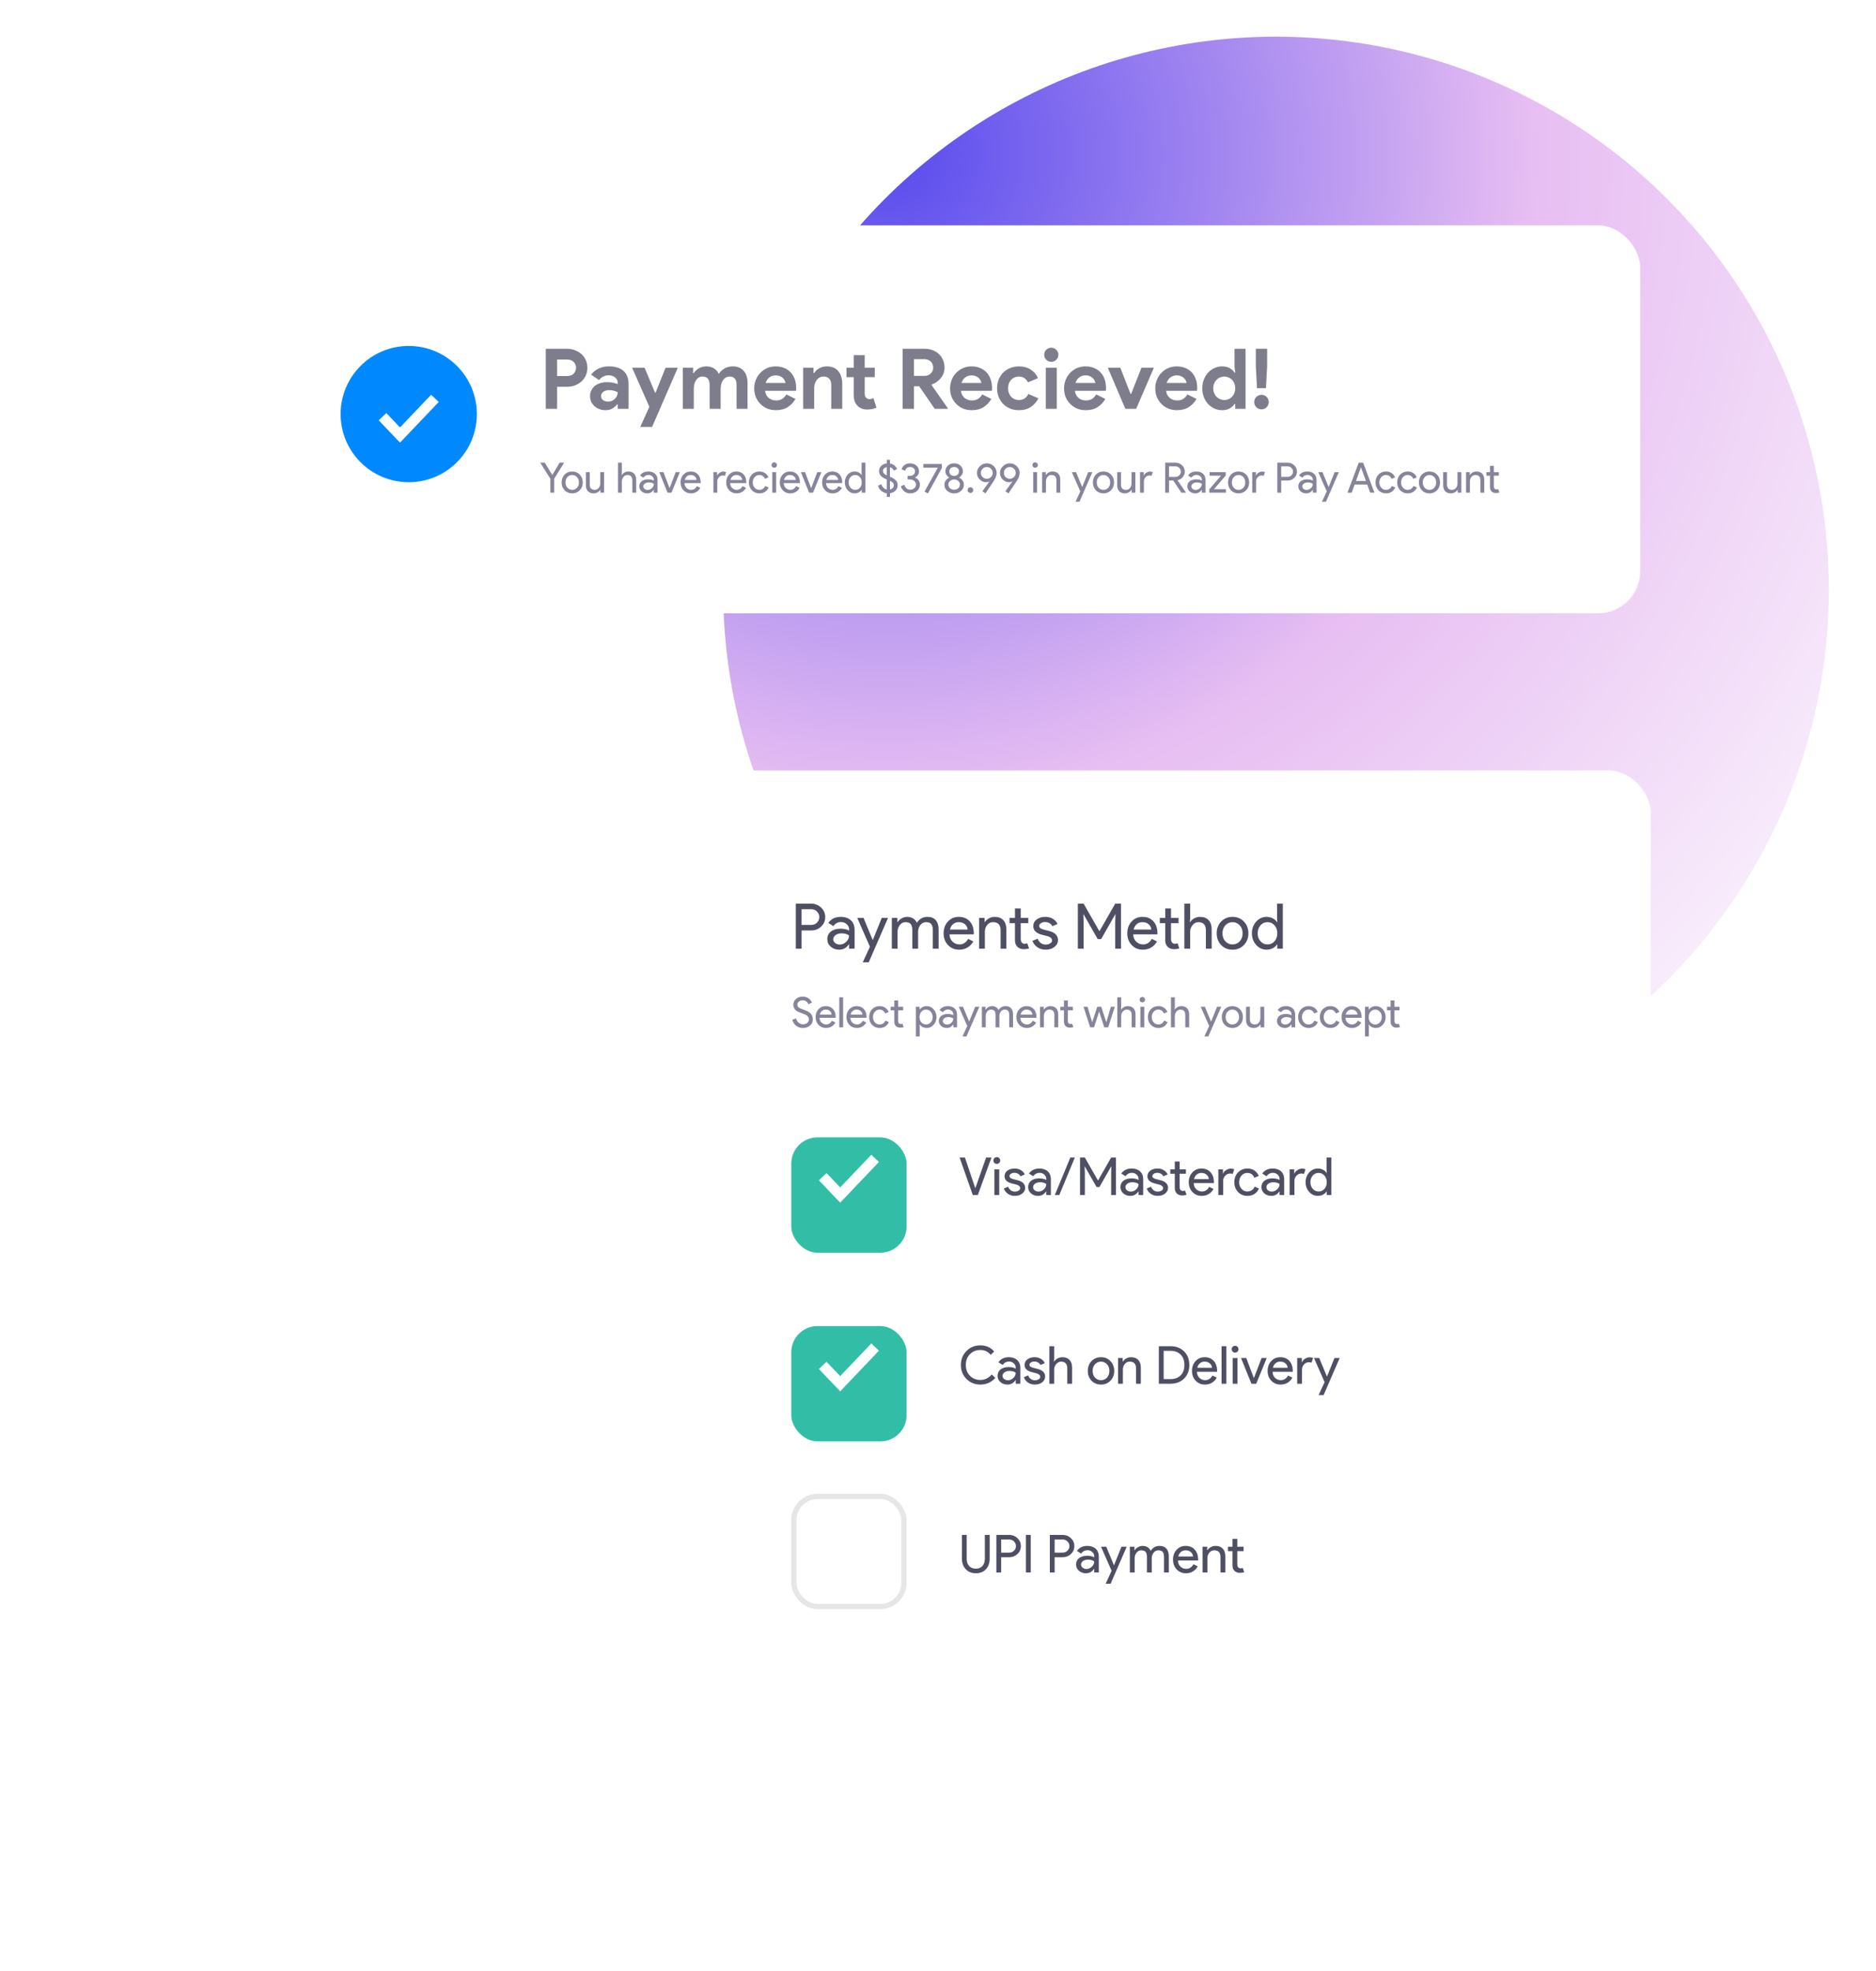 <svg width="358" height="376" viewBox="0 0 358 376" fill="none" xmlns="http://www.w3.org/2000/svg">
<circle cx="243.5" cy="112.5" r="105.5" fill="url(#paint0_radial_737_1186)"/>
<g filter="url(#filter0_d_737_1186)">
<rect x="41" y="41" width="270" height="74" rx="8" fill="white"/>
</g>
<path d="M104.152 78V66.544H108.184C108.728 66.544 109.235 66.635 109.704 66.816C110.184 66.987 110.6 67.232 110.952 67.552C111.304 67.872 111.581 68.256 111.784 68.704C111.987 69.141 112.088 69.627 112.088 70.16C112.088 70.704 111.987 71.2 111.784 71.648C111.581 72.085 111.304 72.464 110.952 72.784C110.6 73.104 110.184 73.355 109.704 73.536C109.235 73.707 108.728 73.792 108.184 73.792H106.312V78H104.152ZM108.216 71.744C108.781 71.744 109.208 71.584 109.496 71.264C109.784 70.944 109.928 70.576 109.928 70.16C109.928 69.957 109.891 69.76 109.816 69.568C109.752 69.376 109.645 69.211 109.496 69.072C109.357 68.923 109.181 68.805 108.968 68.72C108.755 68.635 108.504 68.592 108.216 68.592H106.312V71.744H108.216ZM117.884 77.168H117.756C117.511 77.467 117.212 77.723 116.86 77.936C116.519 78.149 116.076 78.256 115.532 78.256C115.127 78.256 114.743 78.187 114.38 78.048C114.028 77.92 113.719 77.739 113.452 77.504C113.186 77.269 112.978 76.987 112.828 76.656C112.679 76.325 112.604 75.963 112.604 75.568C112.604 75.163 112.684 74.8 112.844 74.48C113.004 74.149 113.228 73.867 113.516 73.632C113.804 73.397 114.14 73.221 114.524 73.104C114.919 72.976 115.346 72.912 115.804 72.912C116.316 72.912 116.738 72.955 117.068 73.04C117.399 73.115 117.671 73.195 117.884 73.28V73.04C117.884 72.624 117.719 72.283 117.388 72.016C117.058 71.739 116.647 71.6 116.156 71.6C115.431 71.6 114.818 71.904 114.316 72.512L112.796 71.472C113.628 70.427 114.764 69.904 116.204 69.904C117.42 69.904 118.348 70.192 118.988 70.768C119.628 71.333 119.948 72.176 119.948 73.296V78H117.884V77.168ZM117.884 74.816C117.639 74.699 117.383 74.608 117.116 74.544C116.86 74.469 116.578 74.432 116.268 74.432C115.767 74.432 115.378 74.544 115.1 74.768C114.834 74.981 114.7 75.248 114.7 75.568C114.7 75.888 114.828 76.144 115.084 76.336C115.351 76.528 115.655 76.624 115.996 76.624C116.274 76.624 116.53 76.576 116.764 76.48C116.999 76.373 117.196 76.24 117.356 76.08C117.527 75.909 117.655 75.717 117.74 75.504C117.836 75.28 117.884 75.051 117.884 74.816ZM123.923 77.616L120.627 70.16H123.011L124.995 74.912H125.107L127.011 70.16H129.347L124.435 81.456H122.179L123.923 77.616ZM130.302 70.16H132.27V71.184H132.398C132.644 70.8 132.974 70.491 133.39 70.256C133.817 70.021 134.286 69.904 134.798 69.904C135.396 69.904 135.897 70.043 136.302 70.32C136.708 70.597 136.996 70.939 137.166 71.344C137.412 70.949 137.758 70.613 138.206 70.336C138.654 70.048 139.198 69.904 139.838 69.904C140.318 69.904 140.734 69.984 141.086 70.144C141.438 70.293 141.726 70.507 141.95 70.784C142.185 71.061 142.361 71.397 142.478 71.792C142.596 72.176 142.654 72.597 142.654 73.056V78H140.558V73.44C140.558 72.373 140.121 71.84 139.246 71.84C138.969 71.84 138.724 71.904 138.51 72.032C138.297 72.149 138.116 72.315 137.966 72.528C137.828 72.731 137.716 72.976 137.63 73.264C137.556 73.552 137.518 73.861 137.518 74.192V78H135.422V73.44C135.422 72.373 134.964 71.84 134.046 71.84C133.78 71.84 133.545 71.904 133.342 72.032C133.14 72.149 132.969 72.315 132.83 72.528C132.692 72.731 132.585 72.976 132.51 73.264C132.436 73.552 132.398 73.861 132.398 74.192V78H130.302V70.16ZM151.804 76.112C151.442 76.752 150.951 77.269 150.332 77.664C149.724 78.059 148.978 78.256 148.092 78.256C147.495 78.256 146.94 78.155 146.428 77.952C145.927 77.739 145.49 77.445 145.116 77.072C144.743 76.699 144.45 76.261 144.236 75.76C144.034 75.248 143.932 74.688 143.932 74.08C143.932 73.515 144.034 72.981 144.236 72.48C144.439 71.968 144.722 71.525 145.084 71.152C145.447 70.768 145.874 70.464 146.364 70.24C146.866 70.016 147.415 69.904 148.012 69.904C148.642 69.904 149.202 70.011 149.692 70.224C150.183 70.427 150.594 70.715 150.924 71.088C151.255 71.451 151.506 71.883 151.676 72.384C151.847 72.885 151.932 73.429 151.932 74.016C151.932 74.091 151.932 74.155 151.932 74.208C151.922 74.272 151.916 74.331 151.916 74.384C151.906 74.437 151.9 74.496 151.9 74.56H145.996C146.039 74.88 146.124 75.157 146.252 75.392C146.391 75.616 146.556 75.808 146.748 75.968C146.951 76.117 147.17 76.229 147.404 76.304C147.639 76.368 147.879 76.4 148.124 76.4C148.604 76.4 148.999 76.293 149.308 76.08C149.628 75.856 149.879 75.579 150.06 75.248L151.804 76.112ZM149.9 73.072C149.89 72.933 149.842 72.779 149.756 72.608C149.682 72.437 149.564 72.277 149.404 72.128C149.255 71.979 149.063 71.856 148.828 71.76C148.604 71.664 148.332 71.616 148.012 71.616C147.564 71.616 147.17 71.744 146.828 72C146.487 72.256 146.247 72.613 146.108 73.072H149.9ZM155.239 71.184H155.367C155.612 70.789 155.943 70.48 156.359 70.256C156.775 70.021 157.25 69.904 157.783 69.904C158.274 69.904 158.706 69.984 159.079 70.144C159.452 70.304 159.756 70.533 159.991 70.832C160.236 71.12 160.418 71.472 160.535 71.888C160.663 72.293 160.727 72.747 160.727 73.248V78H158.631V73.504C158.631 72.939 158.503 72.523 158.247 72.256C158.002 71.979 157.639 71.84 157.159 71.84C156.871 71.84 156.615 71.904 156.391 72.032C156.178 72.149 155.991 72.315 155.831 72.528C155.682 72.731 155.564 72.976 155.479 73.264C155.404 73.541 155.367 73.84 155.367 74.16V78H153.271V70.16H155.239V71.184ZM162.916 71.952H161.54V70.16H162.916V67.76H165.012V70.16H166.932V71.952H165.012V74.992C165.012 75.173 165.028 75.344 165.06 75.504C165.103 75.653 165.178 75.781 165.284 75.888C165.434 76.059 165.647 76.144 165.924 76.144C166.106 76.144 166.25 76.128 166.356 76.096C166.463 76.053 166.564 76 166.66 75.936L167.252 77.776C167.007 77.893 166.74 77.979 166.452 78.032C166.175 78.096 165.866 78.128 165.524 78.128C165.13 78.128 164.772 78.069 164.452 77.952C164.143 77.824 163.882 77.653 163.668 77.44C163.167 76.96 162.916 76.277 162.916 75.392V71.952ZM172.246 66.544H176.422C176.998 66.544 177.52 66.635 177.99 66.816C178.459 66.997 178.859 67.248 179.19 67.568C179.531 67.888 179.792 68.272 179.974 68.72C180.155 69.157 180.246 69.637 180.246 70.16C180.246 70.544 180.182 70.907 180.054 71.248C179.926 71.579 179.75 71.883 179.526 72.16C179.302 72.427 179.04 72.667 178.742 72.88C178.443 73.083 178.128 73.243 177.798 73.36L177.782 73.472L180.854 77.872V78H178.374L175.414 73.696H174.406V78H172.246V66.544ZM176.406 71.712C176.896 71.712 177.296 71.563 177.606 71.264C177.926 70.965 178.086 70.587 178.086 70.128C178.086 69.925 178.048 69.728 177.974 69.536C177.91 69.344 177.808 69.173 177.67 69.024C177.531 68.875 177.355 68.757 177.142 68.672C176.939 68.576 176.704 68.528 176.438 68.528H174.406V71.712H176.406ZM189.179 76.112C188.817 76.752 188.326 77.269 187.707 77.664C187.099 78.059 186.353 78.256 185.467 78.256C184.87 78.256 184.315 78.155 183.803 77.952C183.302 77.739 182.865 77.445 182.491 77.072C182.118 76.699 181.825 76.261 181.611 75.76C181.409 75.248 181.307 74.688 181.307 74.08C181.307 73.515 181.409 72.981 181.611 72.48C181.814 71.968 182.097 71.525 182.459 71.152C182.822 70.768 183.249 70.464 183.739 70.24C184.241 70.016 184.79 69.904 185.387 69.904C186.017 69.904 186.577 70.011 187.067 70.224C187.558 70.427 187.969 70.715 188.299 71.088C188.63 71.451 188.881 71.883 189.051 72.384C189.222 72.885 189.307 73.429 189.307 74.016C189.307 74.091 189.307 74.155 189.307 74.208C189.297 74.272 189.291 74.331 189.291 74.384C189.281 74.437 189.275 74.496 189.275 74.56H183.371C183.414 74.88 183.499 75.157 183.627 75.392C183.766 75.616 183.931 75.808 184.123 75.968C184.326 76.117 184.545 76.229 184.779 76.304C185.014 76.368 185.254 76.4 185.499 76.4C185.979 76.4 186.374 76.293 186.683 76.08C187.003 75.856 187.254 75.579 187.435 75.248L189.179 76.112ZM187.275 73.072C187.265 72.933 187.217 72.779 187.131 72.608C187.057 72.437 186.939 72.277 186.779 72.128C186.63 71.979 186.438 71.856 186.203 71.76C185.979 71.664 185.707 71.616 185.387 71.616C184.939 71.616 184.545 71.744 184.203 72C183.862 72.256 183.622 72.613 183.483 73.072H187.275ZM198.164 76C197.823 76.661 197.343 77.205 196.724 77.632C196.116 78.048 195.353 78.256 194.436 78.256C193.828 78.256 193.268 78.155 192.756 77.952C192.255 77.739 191.817 77.445 191.444 77.072C191.081 76.699 190.793 76.261 190.58 75.76C190.377 75.248 190.276 74.688 190.276 74.08C190.276 73.472 190.377 72.912 190.58 72.4C190.793 71.888 191.081 71.451 191.444 71.088C191.817 70.715 192.255 70.427 192.756 70.224C193.268 70.011 193.828 69.904 194.436 69.904C195.343 69.904 196.105 70.112 196.724 70.528C197.343 70.944 197.796 71.483 198.084 72.144L196.164 72.944C195.983 72.581 195.748 72.309 195.46 72.128C195.183 71.936 194.831 71.84 194.404 71.84C194.127 71.84 193.865 71.893 193.62 72C193.375 72.107 193.156 72.256 192.964 72.448C192.783 72.64 192.639 72.875 192.532 73.152C192.425 73.429 192.372 73.739 192.372 74.08C192.372 74.421 192.425 74.731 192.532 75.008C192.639 75.285 192.783 75.52 192.964 75.712C193.156 75.904 193.375 76.053 193.62 76.16C193.865 76.267 194.127 76.32 194.404 76.32C194.841 76.32 195.209 76.224 195.508 76.032C195.817 75.829 196.063 75.541 196.244 75.168L198.164 76ZM200.611 69.024C200.43 69.024 200.254 68.992 200.083 68.928C199.923 68.853 199.779 68.757 199.651 68.64C199.534 68.512 199.438 68.368 199.363 68.208C199.299 68.048 199.267 67.872 199.267 67.68C199.267 67.488 199.299 67.312 199.363 67.152C199.438 66.992 199.534 66.853 199.651 66.736C199.779 66.608 199.923 66.512 200.083 66.448C200.254 66.373 200.43 66.336 200.611 66.336C200.984 66.336 201.304 66.469 201.571 66.736C201.838 66.992 201.971 67.307 201.971 67.68C201.971 68.053 201.838 68.373 201.571 68.64C201.304 68.896 200.984 69.024 200.611 69.024ZM199.571 78V70.16H201.667V78H199.571ZM210.929 76.112C210.567 76.752 210.076 77.269 209.457 77.664C208.849 78.059 208.103 78.256 207.217 78.256C206.62 78.256 206.065 78.155 205.553 77.952C205.052 77.739 204.615 77.445 204.241 77.072C203.868 76.699 203.575 76.261 203.361 75.76C203.159 75.248 203.057 74.688 203.057 74.08C203.057 73.515 203.159 72.981 203.361 72.48C203.564 71.968 203.847 71.525 204.209 71.152C204.572 70.768 204.999 70.464 205.489 70.24C205.991 70.016 206.54 69.904 207.137 69.904C207.767 69.904 208.327 70.011 208.817 70.224C209.308 70.427 209.719 70.715 210.049 71.088C210.38 71.451 210.631 71.883 210.801 72.384C210.972 72.885 211.057 73.429 211.057 74.016C211.057 74.091 211.057 74.155 211.057 74.208C211.047 74.272 211.041 74.331 211.041 74.384C211.031 74.437 211.025 74.496 211.025 74.56H205.121C205.164 74.88 205.249 75.157 205.377 75.392C205.516 75.616 205.681 75.808 205.873 75.968C206.076 76.117 206.295 76.229 206.529 76.304C206.764 76.368 207.004 76.4 207.249 76.4C207.729 76.4 208.124 76.293 208.433 76.08C208.753 75.856 209.004 75.579 209.185 75.248L210.929 76.112ZM209.025 73.072C209.015 72.933 208.967 72.779 208.881 72.608C208.807 72.437 208.689 72.277 208.529 72.128C208.38 71.979 208.188 71.856 207.953 71.76C207.729 71.664 207.457 71.616 207.137 71.616C206.689 71.616 206.295 71.744 205.953 72C205.612 72.256 205.372 72.613 205.233 73.072H209.025ZM211.408 70.16H213.792L215.744 75.152H215.856L217.824 70.16H220.192L216.816 78H214.752L211.408 70.16ZM228.336 76.112C227.973 76.752 227.482 77.269 226.864 77.664C226.256 78.059 225.509 78.256 224.624 78.256C224.026 78.256 223.472 78.155 222.96 77.952C222.458 77.739 222.021 77.445 221.648 77.072C221.274 76.699 220.981 76.261 220.768 75.76C220.565 75.248 220.464 74.688 220.464 74.08C220.464 73.515 220.565 72.981 220.768 72.48C220.97 71.968 221.253 71.525 221.616 71.152C221.978 70.768 222.405 70.464 222.896 70.24C223.397 70.016 223.946 69.904 224.544 69.904C225.173 69.904 225.733 70.011 226.224 70.224C226.714 70.427 227.125 70.715 227.456 71.088C227.786 71.451 228.037 71.883 228.208 72.384C228.378 72.885 228.464 73.429 228.464 74.016C228.464 74.091 228.464 74.155 228.464 74.208C228.453 74.272 228.448 74.331 228.448 74.384C228.437 74.437 228.432 74.496 228.432 74.56H222.528C222.57 74.88 222.656 75.157 222.784 75.392C222.922 75.616 223.088 75.808 223.28 75.968C223.482 76.117 223.701 76.229 223.936 76.304C224.17 76.368 224.41 76.4 224.656 76.4C225.136 76.4 225.53 76.293 225.84 76.08C226.16 75.856 226.41 75.579 226.592 75.248L228.336 76.112ZM226.432 73.072C226.421 72.933 226.373 72.779 226.288 72.608C226.213 72.437 226.096 72.277 225.936 72.128C225.786 71.979 225.594 71.856 225.36 71.76C225.136 71.664 224.864 71.616 224.544 71.616C224.096 71.616 223.701 71.744 223.36 72C223.018 72.256 222.778 72.613 222.64 73.072H226.432ZM235.72 77.056H235.592C235.4 77.387 235.102 77.669 234.696 77.904C234.291 78.139 233.79 78.256 233.192 78.256C232.691 78.256 232.211 78.155 231.752 77.952C231.304 77.739 230.904 77.451 230.552 77.088C230.211 76.715 229.939 76.272 229.736 75.76C229.534 75.248 229.432 74.688 229.432 74.08C229.432 73.472 229.534 72.912 229.736 72.4C229.939 71.888 230.211 71.451 230.552 71.088C230.904 70.715 231.304 70.427 231.752 70.224C232.211 70.011 232.691 69.904 233.192 69.904C233.79 69.904 234.291 70.021 234.696 70.256C235.102 70.491 235.4 70.773 235.592 71.104H235.72L235.592 69.984V66.544H237.688V78H235.72V77.056ZM233.624 76.32C233.902 76.32 234.163 76.272 234.408 76.176C234.664 76.069 234.888 75.92 235.08 75.728C235.272 75.536 235.427 75.301 235.544 75.024C235.662 74.747 235.72 74.432 235.72 74.08C235.72 73.728 235.662 73.413 235.544 73.136C235.427 72.859 235.272 72.624 235.08 72.432C234.888 72.24 234.664 72.096 234.408 72C234.163 71.893 233.902 71.84 233.624 71.84C233.347 71.84 233.08 71.893 232.824 72C232.579 72.107 232.36 72.256 232.168 72.448C231.976 72.64 231.822 72.875 231.704 73.152C231.587 73.429 231.528 73.739 231.528 74.08C231.528 74.421 231.587 74.731 231.704 75.008C231.822 75.285 231.976 75.52 232.168 75.712C232.36 75.904 232.579 76.053 232.824 76.16C233.08 76.267 233.347 76.32 233.624 76.32ZM240.738 78.096C240.354 78.096 240.023 77.963 239.746 77.696C239.479 77.419 239.346 77.088 239.346 76.704C239.346 76.32 239.479 75.995 239.746 75.728C240.023 75.461 240.354 75.328 240.738 75.328C241.122 75.328 241.447 75.461 241.714 75.728C241.981 75.995 242.114 76.32 242.114 76.704C242.114 77.088 241.981 77.419 241.714 77.696C241.447 77.963 241.122 78.096 240.738 78.096ZM239.65 69.84V66.544H241.81V69.84L241.586 74.064H239.874L239.65 69.84Z" fill="#7D7D8C"/>
<path d="M105.76 91.336V94H105.024V91.336L103.096 88.272H103.96L105.376 90.6H105.408L106.792 88.272H107.656L105.76 91.336ZM107.177 92.04C107.177 91.437 107.366 90.939 107.745 90.544C108.129 90.149 108.612 89.952 109.193 89.952C109.774 89.952 110.254 90.149 110.633 90.544C111.017 90.939 111.209 91.437 111.209 92.04C111.209 92.648 111.017 93.147 110.633 93.536C110.254 93.931 109.774 94.128 109.193 94.128C108.612 94.128 108.129 93.931 107.745 93.536C107.366 93.141 107.177 92.643 107.177 92.04ZM107.913 92.04C107.913 92.461 108.036 92.803 108.281 93.064C108.526 93.325 108.83 93.456 109.193 93.456C109.556 93.456 109.86 93.325 110.105 93.064C110.35 92.803 110.473 92.461 110.473 92.04C110.473 91.624 110.35 91.285 110.105 91.024C109.854 90.757 109.55 90.624 109.193 90.624C108.836 90.624 108.532 90.757 108.281 91.024C108.036 91.285 107.913 91.624 107.913 92.04ZM115.279 94H114.575V93.456H114.543C114.431 93.648 114.257 93.808 114.023 93.936C113.793 94.064 113.553 94.128 113.303 94.128C112.823 94.128 112.452 93.992 112.191 93.72C111.935 93.443 111.807 93.051 111.807 92.544V90.08H112.543V92.496C112.559 93.136 112.881 93.456 113.511 93.456C113.804 93.456 114.049 93.339 114.247 93.104C114.444 92.864 114.543 92.579 114.543 92.248V90.08H115.279V94ZM117.932 88.272H118.668V90.08L118.636 90.624H118.668C118.78 90.432 118.951 90.272 119.18 90.144C119.415 90.016 119.658 89.952 119.908 89.952C120.388 89.952 120.756 90.091 121.012 90.368C121.274 90.64 121.404 91.029 121.404 91.536V94H120.668V91.68C120.668 90.976 120.356 90.624 119.732 90.624C119.434 90.624 119.18 90.749 118.972 91C118.77 91.245 118.668 91.533 118.668 91.864V94H117.932V88.272ZM122.765 92.8C122.765 92.992 122.845 93.152 123.005 93.28C123.171 93.408 123.363 93.472 123.581 93.472C123.891 93.472 124.165 93.357 124.405 93.128C124.651 92.899 124.773 92.629 124.773 92.32C124.544 92.139 124.224 92.048 123.813 92.048C123.515 92.048 123.264 92.12 123.061 92.264C122.864 92.408 122.765 92.587 122.765 92.8ZM123.717 89.952C124.261 89.952 124.691 90.099 125.005 90.392C125.32 90.68 125.477 91.077 125.477 91.584V94H124.773V93.456H124.741C124.437 93.904 124.032 94.128 123.525 94.128C123.093 94.128 122.731 94 122.437 93.744C122.149 93.488 122.005 93.168 122.005 92.784C122.005 92.379 122.157 92.056 122.461 91.816C122.771 91.576 123.181 91.456 123.693 91.456C124.131 91.456 124.491 91.536 124.773 91.696V91.528C124.773 91.272 124.672 91.056 124.469 90.88C124.267 90.699 124.029 90.608 123.757 90.608C123.347 90.608 123.021 90.781 122.781 91.128L122.133 90.72C122.491 90.208 123.019 89.952 123.717 89.952ZM128.133 94H127.397L125.813 90.08H126.613L127.765 93.12H127.781L128.949 90.08H129.733L128.133 94ZM131.856 94.128C131.28 94.128 130.806 93.931 130.432 93.536C130.059 93.141 129.872 92.643 129.872 92.04C129.872 91.443 130.054 90.947 130.416 90.552C130.779 90.152 131.243 89.952 131.808 89.952C132.39 89.952 132.851 90.141 133.192 90.52C133.539 90.893 133.712 91.419 133.712 92.096L133.704 92.176H130.624C130.635 92.56 130.763 92.869 131.008 93.104C131.254 93.339 131.547 93.456 131.888 93.456C132.358 93.456 132.726 93.221 132.992 92.752L133.648 93.072C133.472 93.403 133.227 93.661 132.912 93.848C132.603 94.035 132.251 94.128 131.856 94.128ZM130.68 91.568H132.928C132.907 91.296 132.795 91.072 132.592 90.896C132.395 90.715 132.128 90.624 131.792 90.624C131.515 90.624 131.275 90.709 131.072 90.88C130.875 91.051 130.744 91.28 130.68 91.568ZM136.879 94H136.143V90.08H136.847V90.72H136.879C136.954 90.512 137.106 90.336 137.335 90.192C137.57 90.043 137.799 89.968 138.023 89.968C138.237 89.968 138.418 90 138.567 90.064L138.343 90.776C138.253 90.739 138.109 90.72 137.911 90.72C137.634 90.72 137.391 90.832 137.183 91.056C136.981 91.28 136.879 91.541 136.879 91.84V94ZM140.567 94.128C139.991 94.128 139.517 93.931 139.143 93.536C138.77 93.141 138.583 92.643 138.583 92.04C138.583 91.443 138.765 90.947 139.127 90.552C139.49 90.152 139.954 89.952 140.519 89.952C141.101 89.952 141.562 90.141 141.903 90.52C142.25 90.893 142.423 91.419 142.423 92.096L142.415 92.176H139.335C139.346 92.56 139.474 92.869 139.719 93.104C139.965 93.339 140.258 93.456 140.599 93.456C141.069 93.456 141.437 93.221 141.703 92.752L142.359 93.072C142.183 93.403 141.938 93.661 141.623 93.848C141.314 94.035 140.962 94.128 140.567 94.128ZM139.391 91.568H141.639C141.618 91.296 141.506 91.072 141.303 90.896C141.106 90.715 140.839 90.624 140.503 90.624C140.226 90.624 139.986 90.709 139.783 90.88C139.586 91.051 139.455 91.28 139.391 91.568ZM144.928 94.128C144.346 94.128 143.864 93.931 143.48 93.536C143.101 93.131 142.912 92.632 142.912 92.04C142.912 91.437 143.101 90.939 143.48 90.544C143.864 90.149 144.346 89.952 144.928 89.952C145.328 89.952 145.677 90.053 145.976 90.256C146.274 90.453 146.498 90.728 146.648 91.08L145.976 91.36C145.768 90.869 145.402 90.624 144.88 90.624C144.544 90.624 144.253 90.76 144.008 91.032C143.768 91.304 143.648 91.64 143.648 92.04C143.648 92.44 143.768 92.776 144.008 93.048C144.253 93.32 144.544 93.456 144.88 93.456C145.418 93.456 145.797 93.211 146.016 92.72L146.672 93C146.528 93.352 146.301 93.629 145.992 93.832C145.688 94.029 145.333 94.128 144.928 94.128ZM148.267 88.728C148.267 88.872 148.217 88.995 148.115 89.096C148.014 89.197 147.891 89.248 147.747 89.248C147.603 89.248 147.481 89.197 147.379 89.096C147.278 88.995 147.227 88.872 147.227 88.728C147.227 88.584 147.278 88.461 147.379 88.36C147.481 88.259 147.603 88.208 147.747 88.208C147.891 88.208 148.014 88.259 148.115 88.36C148.217 88.461 148.267 88.584 148.267 88.728ZM148.115 90.08V94H147.379V90.08H148.115ZM150.794 94.128C150.218 94.128 149.743 93.931 149.37 93.536C148.997 93.141 148.81 92.643 148.81 92.04C148.81 91.443 148.991 90.947 149.354 90.552C149.717 90.152 150.181 89.952 150.746 89.952C151.327 89.952 151.789 90.141 152.13 90.52C152.477 90.893 152.65 91.419 152.65 92.096L152.642 92.176H149.562C149.573 92.56 149.701 92.869 149.946 93.104C150.191 93.339 150.485 93.456 150.826 93.456C151.295 93.456 151.663 93.221 151.93 92.752L152.586 93.072C152.41 93.403 152.165 93.661 151.85 93.848C151.541 94.035 151.189 94.128 150.794 94.128ZM149.618 91.568H151.866C151.845 91.296 151.733 91.072 151.53 90.896C151.333 90.715 151.066 90.624 150.73 90.624C150.453 90.624 150.213 90.709 150.01 90.88C149.813 91.051 149.682 91.28 149.618 91.568ZM155.149 94H154.413L152.829 90.08H153.629L154.781 93.12H154.797L155.965 90.08H156.749L155.149 94ZM158.872 94.128C158.296 94.128 157.821 93.931 157.448 93.536C157.075 93.141 156.888 92.643 156.888 92.04C156.888 91.443 157.069 90.947 157.432 90.552C157.795 90.152 158.259 89.952 158.824 89.952C159.405 89.952 159.867 90.141 160.208 90.52C160.555 90.893 160.728 91.419 160.728 92.096L160.72 92.176H157.64C157.651 92.56 157.779 92.869 158.024 93.104C158.269 93.339 158.563 93.456 158.904 93.456C159.373 93.456 159.741 93.221 160.008 92.752L160.664 93.072C160.488 93.403 160.243 93.661 159.928 93.848C159.619 94.035 159.267 94.128 158.872 94.128ZM157.696 91.568H159.944C159.923 91.296 159.811 91.072 159.608 90.896C159.411 90.715 159.144 90.624 158.808 90.624C158.531 90.624 158.291 90.709 158.088 90.88C157.891 91.051 157.76 91.28 157.696 91.568ZM163.2 93.456C163.563 93.456 163.859 93.325 164.088 93.064C164.328 92.803 164.448 92.461 164.448 92.04C164.448 91.629 164.328 91.291 164.088 91.024C163.854 90.757 163.558 90.624 163.2 90.624C162.848 90.624 162.552 90.757 162.312 91.024C162.072 91.291 161.952 91.629 161.952 92.04C161.952 92.456 162.072 92.795 162.312 93.056C162.552 93.323 162.848 93.456 163.2 93.456ZM163.08 94.128C162.568 94.128 162.128 93.925 161.76 93.52C161.398 93.109 161.216 92.616 161.216 92.04C161.216 91.464 161.398 90.971 161.76 90.56C162.128 90.155 162.568 89.952 163.08 89.952C163.368 89.952 163.63 90.013 163.864 90.136C164.104 90.259 164.288 90.421 164.416 90.624H164.448L164.416 90.08V88.272H165.152V94H164.448V93.456H164.416C164.288 93.659 164.104 93.821 163.864 93.944C163.63 94.067 163.368 94.128 163.08 94.128ZM168.487 89.864C168.487 90.184 168.733 90.464 169.223 90.704V89.128C168.999 89.165 168.821 89.251 168.687 89.384C168.554 89.517 168.487 89.677 168.487 89.864ZM170.567 92.56C170.567 92.229 170.322 91.952 169.831 91.728V93.384C170.322 93.272 170.567 92.997 170.567 92.56ZM169.831 94.104V94.8H169.223V94.112C168.818 94.059 168.463 93.901 168.159 93.64C167.855 93.379 167.653 93.048 167.551 92.648L168.207 92.384C168.271 92.64 168.394 92.861 168.575 93.048C168.762 93.229 168.978 93.347 169.223 93.4V91.48C168.69 91.267 168.311 91.032 168.087 90.776C167.863 90.515 167.751 90.211 167.751 89.864C167.751 89.485 167.887 89.16 168.159 88.888C168.431 88.611 168.786 88.451 169.223 88.408V87.728H169.831V88.432C170.162 88.485 170.447 88.611 170.687 88.808C170.933 89.005 171.098 89.237 171.183 89.504L170.527 89.784C170.431 89.453 170.199 89.243 169.831 89.152V90.952C170.375 91.181 170.757 91.419 170.975 91.664C171.194 91.909 171.303 92.203 171.303 92.544C171.303 92.965 171.17 93.315 170.903 93.592C170.642 93.864 170.285 94.035 169.831 94.104ZM175.553 92.448C175.553 92.928 175.374 93.328 175.017 93.648C174.665 93.968 174.228 94.128 173.705 94.128C173.294 94.128 172.924 94.005 172.593 93.76C172.257 93.504 172.03 93.171 171.913 92.76L172.585 92.48C172.67 92.784 172.809 93.019 173.001 93.184C173.198 93.344 173.433 93.424 173.705 93.424C174.004 93.424 174.262 93.331 174.481 93.144C174.694 92.952 174.801 92.72 174.801 92.448C174.801 92.176 174.689 91.947 174.465 91.76C174.246 91.573 173.982 91.48 173.673 91.48H173.201V90.792H173.617C173.91 90.792 174.15 90.712 174.337 90.552C174.524 90.387 174.617 90.173 174.617 89.912C174.617 89.672 174.529 89.477 174.353 89.328C174.177 89.179 173.945 89.104 173.657 89.104C173.193 89.104 172.876 89.341 172.705 89.816L172.025 89.528C172.148 89.192 172.353 88.92 172.641 88.712C172.929 88.504 173.268 88.4 173.657 88.4C174.142 88.4 174.55 88.544 174.881 88.832C175.206 89.109 175.369 89.469 175.369 89.912C175.369 90.44 175.124 90.832 174.633 91.088V91.12C174.921 91.243 175.145 91.421 175.305 91.656C175.47 91.891 175.553 92.155 175.553 92.448ZM179.739 89.28L177.083 94.128L176.427 93.792L178.963 89.232H176.195L176.211 88.528H179.739V89.28ZM183.938 92.488C183.938 92.957 183.76 93.347 183.402 93.656C183.04 93.971 182.6 94.128 182.082 94.128C181.565 94.128 181.125 93.971 180.762 93.656C180.405 93.347 180.226 92.957 180.226 92.488C180.226 92.2 180.304 91.939 180.458 91.704C180.613 91.464 180.834 91.275 181.122 91.136V91.104C180.909 90.965 180.736 90.795 180.602 90.592C180.474 90.389 180.41 90.176 180.41 89.952C180.41 89.509 180.568 89.139 180.882 88.84C181.192 88.547 181.592 88.4 182.082 88.4C182.573 88.4 182.973 88.547 183.282 88.84C183.597 89.139 183.754 89.509 183.754 89.952C183.754 90.176 183.688 90.389 183.554 90.592C183.426 90.795 183.256 90.965 183.042 91.104V91.136C183.33 91.275 183.552 91.464 183.706 91.704C183.861 91.939 183.938 92.2 183.938 92.488ZM181.162 89.936C181.162 90.192 181.248 90.4 181.418 90.56C181.589 90.715 181.81 90.792 182.082 90.792C182.354 90.792 182.576 90.715 182.746 90.56C182.917 90.4 183.002 90.192 183.002 89.936C183.002 89.68 182.917 89.477 182.746 89.328C182.576 89.179 182.354 89.104 182.082 89.104C181.81 89.104 181.589 89.179 181.418 89.328C181.248 89.477 181.162 89.68 181.162 89.936ZM180.978 92.448C180.978 92.592 181.005 92.723 181.058 92.84C181.117 92.957 181.194 93.061 181.29 93.152C181.392 93.237 181.509 93.304 181.642 93.352C181.776 93.4 181.922 93.424 182.082 93.424C182.242 93.424 182.389 93.4 182.522 93.352C182.656 93.304 182.77 93.237 182.866 93.152C182.968 93.061 183.045 92.957 183.098 92.84C183.157 92.723 183.186 92.592 183.186 92.448C183.186 92.171 183.08 91.941 182.866 91.76C182.653 91.573 182.392 91.48 182.082 91.48C181.773 91.48 181.509 91.573 181.29 91.76C181.082 91.947 180.978 92.176 180.978 92.448ZM185.73 93.504C185.73 93.653 185.676 93.781 185.57 93.888C185.468 93.995 185.34 94.048 185.186 94.048C185.036 94.048 184.908 93.995 184.802 93.888C184.695 93.781 184.642 93.653 184.642 93.504C184.642 93.349 184.695 93.221 184.802 93.12C184.908 93.013 185.036 92.96 185.186 92.96C185.34 92.96 185.468 93.013 185.57 93.12C185.676 93.221 185.73 93.349 185.73 93.504ZM188.149 92C187.712 92 187.315 91.827 186.957 91.48C186.611 91.123 186.437 90.707 186.437 90.232C186.437 89.736 186.624 89.309 186.997 88.952C187.371 88.584 187.808 88.4 188.309 88.4C188.837 88.4 189.283 88.581 189.645 88.944C190.008 89.307 190.189 89.736 190.189 90.232C190.189 90.675 190.011 91.179 189.653 91.744L188.061 94.128L187.469 93.72L188.821 91.848L188.805 91.832C188.635 91.944 188.416 92 188.149 92ZM189.445 90.224C189.445 89.915 189.333 89.651 189.109 89.432C188.891 89.213 188.624 89.104 188.309 89.104C187.995 89.104 187.728 89.213 187.509 89.432C187.291 89.651 187.181 89.915 187.181 90.224C187.181 90.533 187.291 90.797 187.509 91.016C187.739 91.235 188.005 91.344 188.309 91.344C188.613 91.344 188.88 91.235 189.109 91.016C189.333 90.803 189.445 90.539 189.445 90.224ZM192.54 92C192.102 92 191.705 91.827 191.348 91.48C191.001 91.123 190.828 90.707 190.828 90.232C190.828 89.736 191.014 89.309 191.388 88.952C191.761 88.584 192.198 88.4 192.7 88.4C193.228 88.4 193.673 88.581 194.036 88.944C194.398 89.307 194.58 89.736 194.58 90.232C194.58 90.675 194.401 91.179 194.044 91.744L192.452 94.128L191.86 93.72L193.212 91.848L193.196 91.832C193.025 91.944 192.806 92 192.54 92ZM193.836 90.224C193.836 89.915 193.724 89.651 193.5 89.432C193.281 89.213 193.014 89.104 192.7 89.104C192.385 89.104 192.118 89.213 191.9 89.432C191.681 89.651 191.572 89.915 191.572 90.224C191.572 90.533 191.681 90.797 191.9 91.016C192.129 91.235 192.396 91.344 192.7 91.344C193.004 91.344 193.27 91.235 193.5 91.016C193.724 90.803 193.836 90.539 193.836 90.224ZM198.056 88.728C198.056 88.872 198.006 88.995 197.904 89.096C197.803 89.197 197.68 89.248 197.536 89.248C197.392 89.248 197.27 89.197 197.168 89.096C197.067 88.995 197.016 88.872 197.016 88.728C197.016 88.584 197.067 88.461 197.168 88.36C197.27 88.259 197.392 88.208 197.536 88.208C197.68 88.208 197.803 88.259 197.904 88.36C198.006 88.461 198.056 88.584 198.056 88.728ZM197.904 90.08V94H197.168V90.08H197.904ZM198.862 90.08H199.566V90.624H199.598C199.71 90.432 199.881 90.272 200.11 90.144C200.345 90.016 200.587 89.952 200.838 89.952C201.318 89.952 201.686 90.091 201.942 90.368C202.203 90.64 202.334 91.029 202.334 91.536V94H201.598V91.584C201.582 90.944 201.259 90.624 200.63 90.624C200.337 90.624 200.091 90.744 199.894 90.984C199.697 91.219 199.598 91.501 199.598 91.832V94H198.862V90.08ZM208.46 90.08L206.004 95.728H205.244L206.156 93.752L204.54 90.08H205.34L206.508 92.896H206.524L207.66 90.08H208.46ZM208.56 92.04C208.56 91.437 208.749 90.939 209.128 90.544C209.512 90.149 209.995 89.952 210.576 89.952C211.157 89.952 211.637 90.149 212.016 90.544C212.4 90.939 212.592 91.437 212.592 92.04C212.592 92.648 212.4 93.147 212.016 93.536C211.637 93.931 211.157 94.128 210.576 94.128C209.995 94.128 209.512 93.931 209.128 93.536C208.749 93.141 208.56 92.643 208.56 92.04ZM209.296 92.04C209.296 92.461 209.419 92.803 209.664 93.064C209.909 93.325 210.213 93.456 210.576 93.456C210.939 93.456 211.243 93.325 211.488 93.064C211.733 92.803 211.856 92.461 211.856 92.04C211.856 91.624 211.733 91.285 211.488 91.024C211.237 90.757 210.933 90.624 210.576 90.624C210.219 90.624 209.915 90.757 209.664 91.024C209.419 91.285 209.296 91.624 209.296 92.04ZM216.661 94H215.957V93.456H215.925C215.813 93.648 215.64 93.808 215.405 93.936C215.176 94.064 214.936 94.128 214.685 94.128C214.205 94.128 213.835 93.992 213.573 93.72C213.317 93.443 213.189 93.051 213.189 92.544V90.08H213.925V92.496C213.941 93.136 214.264 93.456 214.893 93.456C215.187 93.456 215.432 93.339 215.629 93.104C215.827 92.864 215.925 92.579 215.925 92.248V90.08H216.661V94ZM218.293 94H217.557V90.08H218.261V90.72H218.293C218.368 90.512 218.52 90.336 218.749 90.192C218.984 90.043 219.213 89.968 219.437 89.968C219.651 89.968 219.832 90 219.981 90.064L219.757 90.776C219.667 90.739 219.523 90.72 219.325 90.72C219.048 90.72 218.805 90.832 218.597 91.056C218.395 91.28 218.293 91.541 218.293 91.84V94ZM223.085 88.976V90.992H224.269C224.568 90.992 224.821 90.896 225.029 90.704C225.237 90.507 225.341 90.264 225.341 89.976C225.341 89.709 225.243 89.477 225.045 89.28C224.853 89.077 224.611 88.976 224.317 88.976H223.085ZM223.085 94H222.349V88.272H224.301C224.797 88.272 225.219 88.437 225.565 88.768C225.917 89.093 226.093 89.496 226.093 89.976C226.093 90.371 225.963 90.723 225.701 91.032C225.445 91.336 225.12 91.531 224.725 91.616L224.709 91.64L226.317 93.968V94H225.445L223.901 91.68H223.085V94ZM227.343 92.8C227.343 92.992 227.423 93.152 227.583 93.28C227.749 93.408 227.941 93.472 228.159 93.472C228.469 93.472 228.743 93.357 228.983 93.128C229.229 92.899 229.351 92.629 229.351 92.32C229.122 92.139 228.802 92.048 228.391 92.048C228.093 92.048 227.842 92.12 227.639 92.264C227.442 92.408 227.343 92.587 227.343 92.8ZM228.295 89.952C228.839 89.952 229.269 90.099 229.583 90.392C229.898 90.68 230.055 91.077 230.055 91.584V94H229.351V93.456H229.319C229.015 93.904 228.61 94.128 228.103 94.128C227.671 94.128 227.309 94 227.015 93.744C226.727 93.488 226.583 93.168 226.583 92.784C226.583 92.379 226.735 92.056 227.039 91.816C227.349 91.576 227.759 91.456 228.271 91.456C228.709 91.456 229.069 91.536 229.351 91.696V91.528C229.351 91.272 229.25 91.056 229.047 90.88C228.845 90.699 228.607 90.608 228.335 90.608C227.925 90.608 227.599 90.781 227.359 91.128L226.711 90.72C227.069 90.208 227.597 89.952 228.295 89.952ZM233.94 94H230.772V93.36L233.004 90.752H230.836V90.08H233.908V90.72L231.676 93.328H233.94V94ZM234.341 92.04C234.341 91.437 234.531 90.939 234.909 90.544C235.293 90.149 235.776 89.952 236.357 89.952C236.939 89.952 237.419 90.149 237.797 90.544C238.181 90.939 238.373 91.437 238.373 92.04C238.373 92.648 238.181 93.147 237.797 93.536C237.419 93.931 236.939 94.128 236.357 94.128C235.776 94.128 235.293 93.931 234.909 93.536C234.531 93.141 234.341 92.643 234.341 92.04ZM235.077 92.04C235.077 92.461 235.2 92.803 235.445 93.064C235.691 93.325 235.995 93.456 236.357 93.456C236.72 93.456 237.024 93.325 237.269 93.064C237.515 92.803 237.637 92.461 237.637 92.04C237.637 91.624 237.515 91.285 237.269 91.024C237.019 90.757 236.715 90.624 236.357 90.624C236 90.624 235.696 90.757 235.445 91.024C235.2 91.285 235.077 91.624 235.077 92.04ZM239.7 94H238.964V90.08H239.668V90.72H239.7C239.774 90.512 239.926 90.336 240.156 90.192C240.39 90.043 240.62 89.968 240.844 89.968C241.057 89.968 241.238 90 241.388 90.064L241.164 90.776C241.073 90.739 240.929 90.72 240.732 90.72C240.454 90.72 240.212 90.832 240.004 91.056C239.801 91.28 239.7 91.541 239.7 91.84V94ZM244.492 91.68V94H243.756V88.272H245.708C246.204 88.272 246.625 88.437 246.972 88.768C247.324 89.099 247.5 89.501 247.5 89.976C247.5 90.461 247.324 90.867 246.972 91.192C246.63 91.517 246.209 91.68 245.708 91.68H244.492ZM244.492 88.976V90.976H245.724C246.017 90.976 246.26 90.877 246.452 90.68C246.649 90.483 246.748 90.248 246.748 89.976C246.748 89.709 246.649 89.477 246.452 89.28C246.26 89.077 246.017 88.976 245.724 88.976H244.492ZM248.523 92.8C248.523 92.992 248.603 93.152 248.763 93.28C248.928 93.408 249.12 93.472 249.339 93.472C249.648 93.472 249.923 93.357 250.163 93.128C250.408 92.899 250.531 92.629 250.531 92.32C250.302 92.139 249.982 92.048 249.571 92.048C249.272 92.048 249.022 92.12 248.819 92.264C248.622 92.408 248.523 92.587 248.523 92.8ZM249.475 89.952C250.019 89.952 250.448 90.099 250.763 90.392C251.078 90.68 251.235 91.077 251.235 91.584V94H250.531V93.456H250.499C250.195 93.904 249.79 94.128 249.283 94.128C248.851 94.128 248.488 94 248.195 93.744C247.907 93.488 247.763 93.168 247.763 92.784C247.763 92.379 247.915 92.056 248.219 91.816C248.528 91.576 248.939 91.456 249.451 91.456C249.888 91.456 250.248 91.536 250.531 91.696V91.528C250.531 91.272 250.43 91.056 250.227 90.88C250.024 90.699 249.787 90.608 249.515 90.608C249.104 90.608 248.779 90.781 248.539 91.128L247.891 90.72C248.248 90.208 248.776 89.952 249.475 89.952ZM255.491 90.08L253.035 95.728H252.275L253.187 93.752L251.571 90.08H252.371L253.539 92.896H253.555L254.691 90.08H255.491ZM259.695 89.176L258.759 91.76H260.663L259.727 89.176H259.695ZM257.951 94H257.135L259.295 88.272H260.127L262.287 94H261.471L260.919 92.448H258.511L257.951 94ZM264.506 94.128C263.924 94.128 263.442 93.931 263.058 93.536C262.679 93.131 262.49 92.632 262.49 92.04C262.49 91.437 262.679 90.939 263.058 90.544C263.442 90.149 263.924 89.952 264.506 89.952C264.906 89.952 265.255 90.053 265.554 90.256C265.852 90.453 266.076 90.728 266.226 91.08L265.554 91.36C265.346 90.869 264.98 90.624 264.458 90.624C264.122 90.624 263.831 90.76 263.586 91.032C263.346 91.304 263.226 91.64 263.226 92.04C263.226 92.44 263.346 92.776 263.586 93.048C263.831 93.32 264.122 93.456 264.458 93.456C264.996 93.456 265.375 93.211 265.594 92.72L266.25 93C266.106 93.352 265.879 93.629 265.57 93.832C265.266 94.029 264.911 94.128 264.506 94.128ZM268.646 94.128C268.065 94.128 267.582 93.931 267.198 93.536C266.82 93.131 266.63 92.632 266.63 92.04C266.63 91.437 266.82 90.939 267.198 90.544C267.582 90.149 268.065 89.952 268.646 89.952C269.046 89.952 269.396 90.053 269.694 90.256C269.993 90.453 270.217 90.728 270.366 91.08L269.694 91.36C269.486 90.869 269.121 90.624 268.598 90.624C268.262 90.624 267.972 90.76 267.726 91.032C267.486 91.304 267.366 91.64 267.366 92.04C267.366 92.44 267.486 92.776 267.726 93.048C267.972 93.32 268.262 93.456 268.598 93.456C269.137 93.456 269.516 93.211 269.734 92.72L270.39 93C270.246 93.352 270.02 93.629 269.71 93.832C269.406 94.029 269.052 94.128 268.646 94.128ZM270.771 92.04C270.771 91.437 270.96 90.939 271.339 90.544C271.723 90.149 272.206 89.952 272.787 89.952C273.368 89.952 273.848 90.149 274.227 90.544C274.611 90.939 274.803 91.437 274.803 92.04C274.803 92.648 274.611 93.147 274.227 93.536C273.848 93.931 273.368 94.128 272.787 94.128C272.206 94.128 271.723 93.931 271.339 93.536C270.96 93.141 270.771 92.643 270.771 92.04ZM271.507 92.04C271.507 92.461 271.63 92.803 271.875 93.064C272.12 93.325 272.424 93.456 272.787 93.456C273.15 93.456 273.454 93.325 273.699 93.064C273.944 92.803 274.067 92.461 274.067 92.04C274.067 91.624 273.944 91.285 273.699 91.024C273.448 90.757 273.144 90.624 272.787 90.624C272.43 90.624 272.126 90.757 271.875 91.024C271.63 91.285 271.507 91.624 271.507 92.04ZM278.872 94H278.168V93.456H278.136C278.024 93.648 277.851 93.808 277.616 93.936C277.387 94.064 277.147 94.128 276.896 94.128C276.416 94.128 276.046 93.992 275.784 93.72C275.528 93.443 275.4 93.051 275.4 92.544V90.08H276.136V92.496C276.152 93.136 276.475 93.456 277.104 93.456C277.398 93.456 277.643 93.339 277.84 93.104C278.038 92.864 278.136 92.579 278.136 92.248V90.08H278.872V94ZM279.768 90.08H280.472V90.624H280.504C280.616 90.432 280.787 90.272 281.016 90.144C281.251 90.016 281.494 89.952 281.744 89.952C282.224 89.952 282.592 90.091 282.848 90.368C283.11 90.64 283.24 91.029 283.24 91.536V94H282.504V91.584C282.488 90.944 282.166 90.624 281.536 90.624C281.243 90.624 280.998 90.744 280.8 90.984C280.603 91.219 280.504 91.501 280.504 91.832V94H279.768V90.08ZM285.453 94.064C285.133 94.064 284.866 93.965 284.653 93.768C284.445 93.571 284.338 93.296 284.333 92.944V90.752H283.645V90.08H284.333V88.88H285.069V90.08H286.029V90.752H285.069V92.704C285.069 92.965 285.12 93.144 285.221 93.24C285.322 93.331 285.437 93.376 285.565 93.376C285.624 93.376 285.68 93.371 285.733 93.36C285.792 93.344 285.845 93.325 285.893 93.304L286.125 93.96C285.933 94.029 285.709 94.064 285.453 94.064Z" fill="#85849A"/>
<circle cx="78" cy="79" r="13" fill="#0089FF"/>
<path d="M73 79.5L76.333 83L83 76" stroke="white" stroke-width="2"/>
<g filter="url(#filter1_d_737_1186)">
<rect x="127" y="145" width="186" height="186" rx="8" fill="white"/>
</g>
<path d="M152.968 177.52V181H151.864V172.408H154.792C155.536 172.408 156.168 172.656 156.688 173.152C157.216 173.648 157.48 174.252 157.48 174.964C157.48 175.692 157.216 176.3 156.688 176.788C156.176 177.276 155.544 177.52 154.792 177.52H152.968ZM152.968 173.464V176.464H154.816C155.256 176.464 155.62 176.316 155.908 176.02C156.204 175.724 156.352 175.372 156.352 174.964C156.352 174.564 156.204 174.216 155.908 173.92C155.62 173.616 155.256 173.464 154.816 173.464H152.968ZM159.015 179.2C159.015 179.488 159.135 179.728 159.375 179.92C159.623 180.112 159.911 180.208 160.239 180.208C160.703 180.208 161.115 180.036 161.475 179.692C161.843 179.348 162.027 178.944 162.027 178.48C161.683 178.208 161.203 178.072 160.587 178.072C160.139 178.072 159.763 178.18 159.459 178.396C159.163 178.612 159.015 178.88 159.015 179.2ZM160.443 174.928C161.259 174.928 161.903 175.148 162.375 175.588C162.847 176.02 163.083 176.616 163.083 177.376V181H162.027V180.184H161.979C161.523 180.856 160.915 181.192 160.155 181.192C159.507 181.192 158.963 181 158.523 180.616C158.091 180.232 157.875 179.752 157.875 179.176C157.875 178.568 158.103 178.084 158.559 177.724C159.023 177.364 159.639 177.184 160.407 177.184C161.063 177.184 161.603 177.304 162.027 177.544V177.292C162.027 176.908 161.875 176.584 161.571 176.32C161.267 176.048 160.911 175.912 160.503 175.912C159.887 175.912 159.399 176.172 159.039 176.692L158.067 176.08C158.603 175.312 159.395 174.928 160.443 174.928ZM169.467 175.12L165.783 183.592H164.643L166.011 180.628L163.587 175.12H164.787L166.539 179.344H166.563L168.267 175.12H169.467ZM171.292 181H170.188V175.12H171.244V175.936H171.292C171.46 175.648 171.716 175.408 172.06 175.216C172.412 175.024 172.76 174.928 173.104 174.928C173.536 174.928 173.916 175.028 174.244 175.228C174.572 175.428 174.812 175.704 174.964 176.056C175.452 175.304 176.128 174.928 176.992 174.928C177.672 174.928 178.196 175.136 178.564 175.552C178.932 175.968 179.116 176.56 179.116 177.328V181H178.012V177.496C178.012 176.944 177.912 176.548 177.712 176.308C177.512 176.06 177.176 175.936 176.704 175.936C176.28 175.936 175.924 176.116 175.636 176.476C175.348 176.836 175.204 177.26 175.204 177.748V181H174.1V177.496C174.1 176.944 174 176.548 173.8 176.308C173.6 176.06 173.264 175.936 172.792 175.936C172.368 175.936 172.012 176.116 171.724 176.476C171.436 176.836 171.292 177.26 171.292 177.748V181ZM183.046 181.192C182.182 181.192 181.47 180.896 180.91 180.304C180.35 179.712 180.07 178.964 180.07 178.06C180.07 177.164 180.342 176.42 180.886 175.828C181.43 175.228 182.126 174.928 182.974 174.928C183.846 174.928 184.538 175.212 185.05 175.78C185.57 176.34 185.83 177.128 185.83 178.144L185.818 178.264H181.198C181.214 178.84 181.406 179.304 181.774 179.656C182.142 180.008 182.582 180.184 183.094 180.184C183.798 180.184 184.35 179.832 184.75 179.128L185.734 179.608C185.47 180.104 185.102 180.492 184.63 180.772C184.166 181.052 183.638 181.192 183.046 181.192ZM181.282 177.352H184.654C184.622 176.944 184.454 176.608 184.15 176.344C183.854 176.072 183.454 175.936 182.95 175.936C182.534 175.936 182.174 176.064 181.87 176.32C181.574 176.576 181.378 176.92 181.282 177.352ZM186.84 175.12H187.896V175.936H187.944C188.112 175.648 188.368 175.408 188.712 175.216C189.064 175.024 189.428 174.928 189.804 174.928C190.524 174.928 191.076 175.136 191.46 175.552C191.852 175.96 192.048 176.544 192.048 177.304V181H190.944V177.376C190.92 176.416 190.436 175.936 189.492 175.936C189.052 175.936 188.684 176.116 188.388 176.476C188.092 176.828 187.944 177.252 187.944 177.748V181H186.84V175.12ZM195.367 181.096C194.887 181.096 194.487 180.948 194.167 180.652C193.855 180.356 193.695 179.944 193.687 179.416V176.128H192.655V175.12H193.687V173.32H194.791V175.12H196.231V176.128H194.791V179.056C194.791 179.448 194.867 179.716 195.019 179.86C195.171 179.996 195.343 180.064 195.535 180.064C195.623 180.064 195.707 180.056 195.787 180.04C195.875 180.016 195.955 179.988 196.027 179.956L196.375 180.94C196.087 181.044 195.751 181.096 195.367 181.096ZM201.899 179.368C201.899 179.88 201.675 180.312 201.227 180.664C200.779 181.016 200.215 181.192 199.535 181.192C198.943 181.192 198.423 181.04 197.975 180.736C197.527 180.424 197.207 180.016 197.015 179.512L197.999 179.092C198.143 179.444 198.351 179.72 198.623 179.92C198.903 180.112 199.207 180.208 199.535 180.208C199.887 180.208 200.179 180.132 200.411 179.98C200.651 179.828 200.771 179.648 200.771 179.44C200.771 179.064 200.483 178.788 199.907 178.612L198.899 178.36C197.755 178.072 197.183 177.52 197.183 176.704C197.183 176.168 197.399 175.74 197.831 175.42C198.271 175.092 198.831 174.928 199.511 174.928C200.031 174.928 200.499 175.052 200.915 175.3C201.339 175.548 201.635 175.88 201.803 176.296L200.819 176.704C200.707 176.456 200.523 176.264 200.267 176.128C200.019 175.984 199.739 175.912 199.427 175.912C199.139 175.912 198.879 175.984 198.647 176.128C198.423 176.272 198.311 176.448 198.311 176.656C198.311 176.992 198.627 177.232 199.259 177.376L200.147 177.604C201.315 177.892 201.899 178.48 201.899 179.368ZM206.792 181H205.688V172.408H206.792L209.78 177.64H209.828L212.816 172.408H213.92V181H212.816V175.9L212.864 174.46H212.816L210.128 179.176H209.48L206.792 174.46H206.744L206.792 175.9V181ZM218.097 181.192C217.233 181.192 216.521 180.896 215.961 180.304C215.401 179.712 215.121 178.964 215.121 178.06C215.121 177.164 215.393 176.42 215.937 175.828C216.481 175.228 217.177 174.928 218.025 174.928C218.897 174.928 219.589 175.212 220.101 175.78C220.621 176.34 220.881 177.128 220.881 178.144L220.869 178.264H216.249C216.265 178.84 216.457 179.304 216.825 179.656C217.193 180.008 217.633 180.184 218.145 180.184C218.849 180.184 219.401 179.832 219.801 179.128L220.785 179.608C220.521 180.104 220.153 180.492 219.681 180.772C219.217 181.052 218.689 181.192 218.097 181.192ZM216.333 177.352H219.705C219.673 176.944 219.505 176.608 219.201 176.344C218.905 176.072 218.505 175.936 218.001 175.936C217.585 175.936 217.225 176.064 216.921 176.32C216.625 176.576 216.429 176.92 216.333 177.352ZM224.043 181.096C223.563 181.096 223.163 180.948 222.843 180.652C222.531 180.356 222.371 179.944 222.363 179.416V176.128H221.331V175.12H222.363V173.32H223.467V175.12H224.907V176.128H223.467V179.056C223.467 179.448 223.543 179.716 223.695 179.86C223.847 179.996 224.019 180.064 224.211 180.064C224.299 180.064 224.383 180.056 224.463 180.04C224.551 180.016 224.631 179.988 224.703 179.956L225.051 180.94C224.763 181.044 224.427 181.096 224.043 181.096ZM226.016 172.408H227.12V175.12L227.072 175.936H227.12C227.288 175.648 227.544 175.408 227.888 175.216C228.24 175.024 228.604 174.928 228.98 174.928C229.7 174.928 230.252 175.136 230.636 175.552C231.028 175.96 231.224 176.544 231.224 177.304V181H230.12V177.52C230.12 176.464 229.652 175.936 228.716 175.936C228.268 175.936 227.888 176.124 227.576 176.5C227.272 176.868 227.12 177.3 227.12 177.796V181H226.016V172.408ZM232.184 178.06C232.184 177.156 232.468 176.408 233.036 175.816C233.612 175.224 234.336 174.928 235.208 174.928C236.08 174.928 236.8 175.224 237.368 175.816C237.944 176.408 238.232 177.156 238.232 178.06C238.232 178.972 237.944 179.72 237.368 180.304C236.8 180.896 236.08 181.192 235.208 181.192C234.336 181.192 233.612 180.896 233.036 180.304C232.468 179.712 232.184 178.964 232.184 178.06ZM233.288 178.06C233.288 178.692 233.472 179.204 233.84 179.596C234.208 179.988 234.664 180.184 235.208 180.184C235.752 180.184 236.208 179.988 236.576 179.596C236.944 179.204 237.128 178.692 237.128 178.06C237.128 177.436 236.944 176.928 236.576 176.536C236.2 176.136 235.744 175.936 235.208 175.936C234.672 175.936 234.216 176.136 233.84 176.536C233.472 176.928 233.288 177.436 233.288 178.06ZM241.875 180.184C242.419 180.184 242.863 179.988 243.207 179.596C243.567 179.204 243.747 178.692 243.747 178.06C243.747 177.444 243.567 176.936 243.207 176.536C242.855 176.136 242.411 175.936 241.875 175.936C241.347 175.936 240.903 176.136 240.543 176.536C240.183 176.936 240.003 177.444 240.003 178.06C240.003 178.684 240.183 179.192 240.543 179.584C240.903 179.984 241.347 180.184 241.875 180.184ZM241.695 181.192C240.927 181.192 240.267 180.888 239.715 180.28C239.171 179.664 238.899 178.924 238.899 178.06C238.899 177.196 239.171 176.456 239.715 175.84C240.267 175.232 240.927 174.928 241.695 174.928C242.127 174.928 242.519 175.02 242.871 175.204C243.231 175.388 243.507 175.632 243.699 175.936H243.747L243.699 175.12V172.408H244.803V181H243.747V180.184H243.699C243.507 180.488 243.231 180.732 242.871 180.916C242.519 181.1 242.127 181.192 241.695 181.192Z" fill="#4F4F64"/>
<path d="M186.6 228H185.64L183.12 220.84H184.14L186.1 226.65H186.14L188.18 220.84H189.2L186.6 228ZM190.873 221.41C190.873 221.59 190.81 221.743 190.683 221.87C190.556 221.997 190.403 222.06 190.223 222.06C190.043 222.06 189.89 221.997 189.763 221.87C189.636 221.743 189.573 221.59 189.573 221.41C189.573 221.23 189.636 221.077 189.763 220.95C189.89 220.823 190.043 220.76 190.223 220.76C190.403 220.76 190.556 220.823 190.683 220.95C190.81 221.077 190.873 221.23 190.873 221.41ZM190.683 223.1V228H189.763V223.1H190.683ZM195.63 226.64C195.63 227.067 195.444 227.427 195.07 227.72C194.697 228.013 194.227 228.16 193.66 228.16C193.167 228.16 192.734 228.033 192.36 227.78C191.987 227.52 191.72 227.18 191.56 226.76L192.38 226.41C192.5 226.703 192.674 226.933 192.9 227.1C193.134 227.26 193.387 227.34 193.66 227.34C193.954 227.34 194.197 227.277 194.39 227.15C194.59 227.023 194.69 226.873 194.69 226.7C194.69 226.387 194.45 226.157 193.97 226.01L193.13 225.8C192.177 225.56 191.7 225.1 191.7 224.42C191.7 223.973 191.88 223.617 192.24 223.35C192.607 223.077 193.074 222.94 193.64 222.94C194.074 222.94 194.464 223.043 194.81 223.25C195.164 223.457 195.41 223.733 195.55 224.08L194.73 224.42C194.637 224.213 194.484 224.053 194.27 223.94C194.064 223.82 193.83 223.76 193.57 223.76C193.33 223.76 193.114 223.82 192.92 223.94C192.734 224.06 192.64 224.207 192.64 224.38C192.64 224.66 192.904 224.86 193.43 224.98L194.17 225.17C195.144 225.41 195.63 225.9 195.63 226.64ZM197.15 226.5C197.15 226.74 197.25 226.94 197.45 227.1C197.657 227.26 197.897 227.34 198.17 227.34C198.557 227.34 198.9 227.197 199.2 226.91C199.507 226.623 199.66 226.287 199.66 225.9C199.373 225.673 198.973 225.56 198.46 225.56C198.087 225.56 197.773 225.65 197.52 225.83C197.273 226.01 197.15 226.233 197.15 226.5ZM198.34 222.94C199.02 222.94 199.557 223.123 199.95 223.49C200.343 223.85 200.54 224.347 200.54 224.98V228H199.66V227.32H199.62C199.24 227.88 198.733 228.16 198.1 228.16C197.56 228.16 197.107 228 196.74 227.68C196.38 227.36 196.2 226.96 196.2 226.48C196.2 225.973 196.39 225.57 196.77 225.27C197.157 224.97 197.67 224.82 198.31 224.82C198.857 224.82 199.307 224.92 199.66 225.12V224.91C199.66 224.59 199.533 224.32 199.28 224.1C199.027 223.873 198.73 223.76 198.39 223.76C197.877 223.76 197.47 223.977 197.17 224.41L196.36 223.9C196.807 223.26 197.467 222.94 198.34 222.94ZM205.118 220.84L202.148 228H201.288L204.258 220.84H205.118ZM207.023 228H206.103V220.84H207.023L209.513 225.2H209.553L212.043 220.84H212.963V228H212.043V223.75L212.083 222.55H212.043L209.803 226.48H209.263L207.023 222.55H206.983L207.023 223.75V228ZM214.767 226.5C214.767 226.74 214.867 226.94 215.067 227.1C215.274 227.26 215.514 227.34 215.787 227.34C216.174 227.34 216.517 227.197 216.817 226.91C217.124 226.623 217.277 226.287 217.277 225.9C216.99 225.673 216.59 225.56 216.077 225.56C215.704 225.56 215.39 225.65 215.137 225.83C214.89 226.01 214.767 226.233 214.767 226.5ZM215.957 222.94C216.637 222.94 217.174 223.123 217.567 223.49C217.96 223.85 218.157 224.347 218.157 224.98V228H217.277V227.32H217.237C216.857 227.88 216.35 228.16 215.717 228.16C215.177 228.16 214.724 228 214.357 227.68C213.997 227.36 213.817 226.96 213.817 226.48C213.817 225.973 214.007 225.57 214.387 225.27C214.774 224.97 215.287 224.82 215.927 224.82C216.474 224.82 216.924 224.92 217.277 225.12V224.91C217.277 224.59 217.15 224.32 216.897 224.1C216.644 223.873 216.347 223.76 216.007 223.76C215.494 223.76 215.087 223.977 214.787 224.41L213.977 223.9C214.424 223.26 215.084 222.94 215.957 222.94ZM222.896 226.64C222.896 227.067 222.709 227.427 222.336 227.72C221.963 228.013 221.493 228.16 220.926 228.16C220.433 228.16 219.999 228.033 219.626 227.78C219.253 227.52 218.986 227.18 218.826 226.76L219.646 226.41C219.766 226.703 219.939 226.933 220.166 227.1C220.399 227.26 220.653 227.34 220.926 227.34C221.219 227.34 221.463 227.277 221.656 227.15C221.856 227.023 221.956 226.873 221.956 226.7C221.956 226.387 221.716 226.157 221.236 226.01L220.396 225.8C219.443 225.56 218.966 225.1 218.966 224.42C218.966 223.973 219.146 223.617 219.506 223.35C219.873 223.077 220.339 222.94 220.906 222.94C221.339 222.94 221.729 223.043 222.076 223.25C222.429 223.457 222.676 223.733 222.816 224.08L221.996 224.42C221.903 224.213 221.749 224.053 221.536 223.94C221.329 223.82 221.096 223.76 220.836 223.76C220.596 223.76 220.379 223.82 220.186 223.94C219.999 224.06 219.906 224.207 219.906 224.38C219.906 224.66 220.169 224.86 220.696 224.98L221.436 225.17C222.409 225.41 222.896 225.9 222.896 226.64ZM225.588 228.08C225.188 228.08 224.855 227.957 224.588 227.71C224.328 227.463 224.195 227.12 224.188 226.68V223.94H223.328V223.1H224.188V221.6H225.108V223.1H226.308V223.94H225.108V226.38C225.108 226.707 225.171 226.93 225.298 227.05C225.425 227.163 225.568 227.22 225.728 227.22C225.801 227.22 225.871 227.213 225.938 227.2C226.011 227.18 226.078 227.157 226.138 227.13L226.428 227.95C226.188 228.037 225.908 228.08 225.588 228.08ZM229.334 228.16C228.614 228.16 228.021 227.913 227.554 227.42C227.088 226.927 226.854 226.303 226.854 225.55C226.854 224.803 227.081 224.183 227.534 223.69C227.988 223.19 228.568 222.94 229.274 222.94C230.001 222.94 230.578 223.177 231.004 223.65C231.438 224.117 231.654 224.773 231.654 225.62L231.644 225.72H227.794C227.808 226.2 227.968 226.587 228.274 226.88C228.581 227.173 228.948 227.32 229.374 227.32C229.961 227.32 230.421 227.027 230.754 226.44L231.574 226.84C231.354 227.253 231.048 227.577 230.654 227.81C230.268 228.043 229.828 228.16 229.334 228.16ZM227.864 224.96H230.674C230.648 224.62 230.508 224.34 230.254 224.12C230.008 223.893 229.674 223.78 229.254 223.78C228.908 223.78 228.608 223.887 228.354 224.1C228.108 224.313 227.944 224.6 227.864 224.96ZM233.416 228H232.496V223.1H233.376V223.9H233.416C233.509 223.64 233.699 223.42 233.986 223.24C234.279 223.053 234.566 222.96 234.846 222.96C235.112 222.96 235.339 223 235.526 223.08L235.246 223.97C235.132 223.923 234.952 223.9 234.706 223.9C234.359 223.9 234.056 224.04 233.796 224.32C233.542 224.6 233.416 224.927 233.416 225.3V228ZM238.066 228.16C237.339 228.16 236.736 227.913 236.256 227.42C235.782 226.913 235.546 226.29 235.546 225.55C235.546 224.797 235.782 224.173 236.256 223.68C236.736 223.187 237.339 222.94 238.066 222.94C238.566 222.94 239.002 223.067 239.376 223.32C239.749 223.567 240.029 223.91 240.216 224.35L239.376 224.7C239.116 224.087 238.659 223.78 238.006 223.78C237.586 223.78 237.222 223.95 236.916 224.29C236.616 224.63 236.466 225.05 236.466 225.55C236.466 226.05 236.616 226.47 236.916 226.81C237.222 227.15 237.586 227.32 238.006 227.32C238.679 227.32 239.152 227.013 239.426 226.4L240.246 226.75C240.066 227.19 239.782 227.537 239.396 227.79C239.016 228.037 238.572 228.16 238.066 228.16ZM241.671 226.5C241.671 226.74 241.771 226.94 241.971 227.1C242.178 227.26 242.418 227.34 242.691 227.34C243.078 227.34 243.421 227.197 243.721 226.91C244.028 226.623 244.181 226.287 244.181 225.9C243.895 225.673 243.495 225.56 242.981 225.56C242.608 225.56 242.295 225.65 242.041 225.83C241.795 226.01 241.671 226.233 241.671 226.5ZM242.861 222.94C243.541 222.94 244.078 223.123 244.471 223.49C244.865 223.85 245.061 224.347 245.061 224.98V228H244.181V227.32H244.141C243.761 227.88 243.255 228.16 242.621 228.16C242.081 228.16 241.628 228 241.261 227.68C240.901 227.36 240.721 226.96 240.721 226.48C240.721 225.973 240.911 225.57 241.291 225.27C241.678 224.97 242.191 224.82 242.831 224.82C243.378 224.82 243.828 224.92 244.181 225.12V224.91C244.181 224.59 244.055 224.32 243.801 224.1C243.548 223.873 243.251 223.76 242.911 223.76C242.398 223.76 241.991 223.977 241.691 224.41L240.881 223.9C241.328 223.26 241.988 222.94 242.861 222.94ZM247.019 228H246.099V223.1H246.979V223.9H247.019C247.112 223.64 247.302 223.42 247.589 223.24C247.882 223.053 248.169 222.96 248.449 222.96C248.716 222.96 248.942 223 249.129 223.08L248.849 223.97C248.736 223.923 248.556 223.9 248.309 223.9C247.962 223.9 247.659 224.04 247.399 224.32C247.146 224.6 247.019 224.927 247.019 225.3V228ZM251.629 227.32C252.082 227.32 252.452 227.157 252.739 226.83C253.039 226.503 253.189 226.077 253.189 225.55C253.189 225.037 253.039 224.613 252.739 224.28C252.446 223.947 252.076 223.78 251.629 223.78C251.189 223.78 250.819 223.947 250.519 224.28C250.219 224.613 250.069 225.037 250.069 225.55C250.069 226.07 250.219 226.493 250.519 226.82C250.819 227.153 251.189 227.32 251.629 227.32ZM251.479 228.16C250.839 228.16 250.289 227.907 249.829 227.4C249.376 226.887 249.149 226.27 249.149 225.55C249.149 224.83 249.376 224.213 249.829 223.7C250.289 223.193 250.839 222.94 251.479 222.94C251.839 222.94 252.166 223.017 252.459 223.17C252.759 223.323 252.989 223.527 253.149 223.78H253.189L253.149 223.1V220.84H254.069V228H253.189V227.32H253.149C252.989 227.573 252.759 227.777 252.459 227.93C252.166 228.083 251.839 228.16 251.479 228.16Z" fill="#4F4F64"/>
<path d="M187.09 264.16C186.03 264.16 185.143 263.803 184.43 263.09C183.723 262.377 183.37 261.487 183.37 260.42C183.37 259.353 183.723 258.467 184.43 257.76C185.137 257.04 186.023 256.68 187.09 256.68C188.17 256.68 189.047 257.07 189.72 257.85L189.06 258.49C188.547 257.87 187.89 257.56 187.09 257.56C186.297 257.56 185.633 257.827 185.1 258.36C184.573 258.887 184.31 259.573 184.31 260.42C184.31 261.267 184.573 261.953 185.1 262.48C185.633 263.013 186.297 263.28 187.09 263.28C187.923 263.28 188.647 262.93 189.26 262.23L189.93 262.88C189.59 263.287 189.173 263.603 188.68 263.83C188.187 264.05 187.657 264.16 187.09 264.16ZM191.32 262.5C191.32 262.74 191.42 262.94 191.62 263.1C191.827 263.26 192.067 263.34 192.34 263.34C192.727 263.34 193.07 263.197 193.37 262.91C193.677 262.623 193.83 262.287 193.83 261.9C193.543 261.673 193.143 261.56 192.63 261.56C192.257 261.56 191.943 261.65 191.69 261.83C191.443 262.01 191.32 262.233 191.32 262.5ZM192.51 258.94C193.19 258.94 193.727 259.123 194.12 259.49C194.513 259.85 194.71 260.347 194.71 260.98V264H193.83V263.32H193.79C193.41 263.88 192.903 264.16 192.27 264.16C191.73 264.16 191.277 264 190.91 263.68C190.55 263.36 190.37 262.96 190.37 262.48C190.37 261.973 190.56 261.57 190.94 261.27C191.327 260.97 191.84 260.82 192.48 260.82C193.027 260.82 193.477 260.92 193.83 261.12V260.91C193.83 260.59 193.703 260.32 193.45 260.1C193.197 259.873 192.9 259.76 192.56 259.76C192.047 259.76 191.64 259.977 191.34 260.41L190.53 259.9C190.977 259.26 191.637 258.94 192.51 258.94ZM199.449 262.64C199.449 263.067 199.262 263.427 198.889 263.72C198.515 264.013 198.045 264.16 197.479 264.16C196.985 264.16 196.552 264.033 196.179 263.78C195.805 263.52 195.539 263.18 195.379 262.76L196.199 262.41C196.319 262.703 196.492 262.933 196.719 263.1C196.952 263.26 197.205 263.34 197.479 263.34C197.772 263.34 198.015 263.277 198.209 263.15C198.409 263.023 198.509 262.873 198.509 262.7C198.509 262.387 198.269 262.157 197.789 262.01L196.949 261.8C195.995 261.56 195.519 261.1 195.519 260.42C195.519 259.973 195.699 259.617 196.059 259.35C196.425 259.077 196.892 258.94 197.459 258.94C197.892 258.94 198.282 259.043 198.629 259.25C198.982 259.457 199.229 259.733 199.369 260.08L198.549 260.42C198.455 260.213 198.302 260.053 198.089 259.94C197.882 259.82 197.649 259.76 197.389 259.76C197.149 259.76 196.932 259.82 196.739 259.94C196.552 260.06 196.459 260.207 196.459 260.38C196.459 260.66 196.722 260.86 197.249 260.98L197.989 261.17C198.962 261.41 199.449 261.9 199.449 262.64ZM200.249 256.84H201.169V259.1L201.129 259.78H201.169C201.309 259.54 201.523 259.34 201.809 259.18C202.103 259.02 202.406 258.94 202.719 258.94C203.319 258.94 203.779 259.113 204.099 259.46C204.426 259.8 204.589 260.287 204.589 260.92V264H203.669V261.1C203.669 260.22 203.279 259.78 202.499 259.78C202.126 259.78 201.809 259.937 201.549 260.25C201.296 260.557 201.169 260.917 201.169 261.33V264H200.249V256.84ZM207.587 261.55C207.587 260.797 207.823 260.173 208.297 259.68C208.777 259.187 209.38 258.94 210.107 258.94C210.833 258.94 211.433 259.187 211.907 259.68C212.387 260.173 212.627 260.797 212.627 261.55C212.627 262.31 212.387 262.933 211.907 263.42C211.433 263.913 210.833 264.16 210.107 264.16C209.38 264.16 208.777 263.913 208.297 263.42C207.823 262.927 207.587 262.303 207.587 261.55ZM208.507 261.55C208.507 262.077 208.66 262.503 208.967 262.83C209.273 263.157 209.653 263.32 210.107 263.32C210.56 263.32 210.94 263.157 211.247 262.83C211.553 262.503 211.707 262.077 211.707 261.55C211.707 261.03 211.553 260.607 211.247 260.28C210.933 259.947 210.553 259.78 210.107 259.78C209.66 259.78 209.28 259.947 208.967 260.28C208.66 260.607 208.507 261.03 208.507 261.55ZM213.365 259.1H214.245V259.78H214.285C214.425 259.54 214.638 259.34 214.925 259.18C215.218 259.02 215.521 258.94 215.835 258.94C216.435 258.94 216.895 259.113 217.215 259.46C217.541 259.8 217.705 260.287 217.705 260.92V264H216.785V260.98C216.765 260.18 216.361 259.78 215.575 259.78C215.208 259.78 214.901 259.93 214.655 260.23C214.408 260.523 214.285 260.877 214.285 261.29V264H213.365V259.1ZM221.142 264V256.84H223.332C224.425 256.84 225.302 257.17 225.962 257.83C226.629 258.49 226.962 259.353 226.962 260.42C226.962 261.493 226.629 262.36 225.962 263.02C225.302 263.673 224.425 264 223.332 264H221.142ZM222.062 257.72V263.12H223.332C224.165 263.12 224.822 262.883 225.302 262.41C225.782 261.93 226.022 261.267 226.022 260.42C226.022 259.58 225.782 258.92 225.302 258.44C224.822 257.96 224.165 257.72 223.332 257.72H222.062ZM229.949 264.16C229.229 264.16 228.636 263.913 228.169 263.42C227.703 262.927 227.469 262.303 227.469 261.55C227.469 260.803 227.696 260.183 228.149 259.69C228.603 259.19 229.183 258.94 229.889 258.94C230.616 258.94 231.193 259.177 231.619 259.65C232.053 260.117 232.269 260.773 232.269 261.62L232.259 261.72H228.409C228.423 262.2 228.583 262.587 228.889 262.88C229.196 263.173 229.563 263.32 229.989 263.32C230.576 263.32 231.036 263.027 231.369 262.44L232.189 262.84C231.969 263.253 231.663 263.577 231.269 263.81C230.883 264.043 230.443 264.16 229.949 264.16ZM228.479 260.96H231.289C231.263 260.62 231.123 260.34 230.869 260.12C230.623 259.893 230.289 259.78 229.869 259.78C229.523 259.78 229.223 259.887 228.969 260.1C228.723 260.313 228.559 260.6 228.479 260.96ZM234.031 256.84V264H233.111V256.84H234.031ZM236.342 257.41C236.342 257.59 236.278 257.743 236.152 257.87C236.025 257.997 235.872 258.06 235.692 258.06C235.512 258.06 235.358 257.997 235.232 257.87C235.105 257.743 235.042 257.59 235.042 257.41C235.042 257.23 235.105 257.077 235.232 256.95C235.358 256.823 235.512 256.76 235.692 256.76C235.872 256.76 236.025 256.823 236.152 256.95C236.278 257.077 236.342 257.23 236.342 257.41ZM236.152 259.1V264H235.232V259.1H236.152ZM239.729 264H238.809L236.829 259.1H237.829L239.269 262.9H239.289L240.749 259.1H241.729L239.729 264ZM244.383 264.16C243.663 264.16 243.07 263.913 242.603 263.42C242.136 262.927 241.903 262.303 241.903 261.55C241.903 260.803 242.13 260.183 242.583 259.69C243.036 259.19 243.616 258.94 244.323 258.94C245.05 258.94 245.626 259.177 246.053 259.65C246.486 260.117 246.703 260.773 246.703 261.62L246.693 261.72H242.843C242.856 262.2 243.016 262.587 243.323 262.88C243.63 263.173 243.996 263.32 244.423 263.32C245.01 263.32 245.47 263.027 245.803 262.44L246.623 262.84C246.403 263.253 246.096 263.577 245.703 263.81C245.316 264.043 244.876 264.16 244.383 264.16ZM242.913 260.96H245.723C245.696 260.62 245.556 260.34 245.303 260.12C245.056 259.893 244.723 259.78 244.303 259.78C243.956 259.78 243.656 259.887 243.403 260.1C243.156 260.313 242.993 260.6 242.913 260.96ZM248.464 264H247.544V259.1H248.424V259.9H248.464C248.558 259.64 248.748 259.42 249.034 259.24C249.328 259.053 249.614 258.96 249.894 258.96C250.161 258.96 250.388 259 250.574 259.08L250.294 259.97C250.181 259.923 250.001 259.9 249.754 259.9C249.408 259.9 249.104 260.04 248.844 260.32C248.591 260.6 248.464 260.927 248.464 261.3V264ZM255.655 259.1L252.585 266.16H251.635L252.775 263.69L250.755 259.1H251.755L253.215 262.62H253.235L254.655 259.1H255.655Z" fill="#4F4F64"/>
<path d="M186.21 300.16C185.417 300.16 184.777 299.9 184.29 299.38C183.803 298.867 183.56 298.187 183.56 297.34V292.84H184.48V297.38C184.48 297.967 184.633 298.43 184.94 298.77C185.247 299.11 185.67 299.28 186.21 299.28C186.75 299.28 187.173 299.11 187.48 298.77C187.787 298.43 187.94 297.967 187.94 297.38V292.84H188.86V297.34C188.86 298.207 188.62 298.893 188.14 299.4C187.66 299.907 187.017 300.16 186.21 300.16ZM191.056 297.1V300H190.136V292.84H192.576C193.196 292.84 193.723 293.047 194.156 293.46C194.596 293.873 194.816 294.377 194.816 294.97C194.816 295.577 194.596 296.083 194.156 296.49C193.729 296.897 193.203 297.1 192.576 297.1H191.056ZM191.056 293.72V296.22H192.596C192.963 296.22 193.266 296.097 193.506 295.85C193.753 295.603 193.876 295.31 193.876 294.97C193.876 294.637 193.753 294.347 193.506 294.1C193.266 293.847 192.963 293.72 192.596 293.72H191.056ZM196.701 300H195.781V292.84H196.701V300ZM201.261 297.1V300H200.341V292.84H202.781C203.401 292.84 203.928 293.047 204.361 293.46C204.801 293.873 205.021 294.377 205.021 294.97C205.021 295.577 204.801 296.083 204.361 296.49C203.934 296.897 203.408 297.1 202.781 297.1H201.261ZM201.261 293.72V296.22H202.801C203.168 296.22 203.471 296.097 203.711 295.85C203.958 295.603 204.081 295.31 204.081 294.97C204.081 294.637 203.958 294.347 203.711 294.1C203.471 293.847 203.168 293.72 202.801 293.72H201.261ZM206.3 298.5C206.3 298.74 206.4 298.94 206.6 299.1C206.807 299.26 207.047 299.34 207.32 299.34C207.707 299.34 208.05 299.197 208.35 298.91C208.657 298.623 208.81 298.287 208.81 297.9C208.524 297.673 208.124 297.56 207.61 297.56C207.237 297.56 206.924 297.65 206.67 297.83C206.424 298.01 206.3 298.233 206.3 298.5ZM207.49 294.94C208.17 294.94 208.707 295.123 209.1 295.49C209.494 295.85 209.69 296.347 209.69 296.98V300H208.81V299.32H208.77C208.39 299.88 207.884 300.16 207.25 300.16C206.71 300.16 206.257 300 205.89 299.68C205.53 299.36 205.35 298.96 205.35 298.48C205.35 297.973 205.54 297.57 205.92 297.27C206.307 296.97 206.82 296.82 207.46 296.82C208.007 296.82 208.457 296.92 208.81 297.12V296.91C208.81 296.59 208.684 296.32 208.43 296.1C208.177 295.873 207.88 295.76 207.54 295.76C207.027 295.76 206.62 295.977 206.32 296.41L205.51 295.9C205.957 295.26 206.617 294.94 207.49 294.94ZM215.01 295.1L211.94 302.16H210.99L212.13 299.69L210.11 295.1H211.11L212.57 298.62H212.59L214.01 295.1H215.01ZM216.531 300H215.611V295.1H216.491V295.78H216.531C216.671 295.54 216.884 295.34 217.171 295.18C217.464 295.02 217.754 294.94 218.041 294.94C218.401 294.94 218.717 295.023 218.991 295.19C219.264 295.357 219.464 295.587 219.591 295.88C219.997 295.253 220.561 294.94 221.281 294.94C221.847 294.94 222.284 295.113 222.591 295.46C222.897 295.807 223.051 296.3 223.051 296.94V300H222.131V297.08C222.131 296.62 222.047 296.29 221.881 296.09C221.714 295.883 221.434 295.78 221.041 295.78C220.687 295.78 220.391 295.93 220.151 296.23C219.911 296.53 219.791 296.883 219.791 297.29V300H218.871V297.08C218.871 296.62 218.787 296.29 218.621 296.09C218.454 295.883 218.174 295.78 217.781 295.78C217.427 295.78 217.131 295.93 216.891 296.23C216.651 296.53 216.531 296.883 216.531 297.29V300ZM226.326 300.16C225.606 300.16 225.013 299.913 224.546 299.42C224.08 298.927 223.846 298.303 223.846 297.55C223.846 296.803 224.073 296.183 224.526 295.69C224.98 295.19 225.56 294.94 226.266 294.94C226.993 294.94 227.57 295.177 227.996 295.65C228.43 296.117 228.646 296.773 228.646 297.62L228.636 297.72H224.786C224.8 298.2 224.96 298.587 225.266 298.88C225.573 299.173 225.94 299.32 226.366 299.32C226.953 299.32 227.413 299.027 227.746 298.44L228.566 298.84C228.346 299.253 228.04 299.577 227.646 299.81C227.26 300.043 226.82 300.16 226.326 300.16ZM224.856 296.96H227.666C227.64 296.62 227.5 296.34 227.246 296.12C227 295.893 226.666 295.78 226.246 295.78C225.9 295.78 225.6 295.887 225.346 296.1C225.1 296.313 224.936 296.6 224.856 296.96ZM229.488 295.1H230.368V295.78H230.408C230.548 295.54 230.761 295.34 231.048 295.18C231.341 295.02 231.644 294.94 231.958 294.94C232.558 294.94 233.018 295.113 233.338 295.46C233.664 295.8 233.828 296.287 233.828 296.92V300H232.908V296.98C232.888 296.18 232.484 295.78 231.698 295.78C231.331 295.78 231.024 295.93 230.778 296.23C230.531 296.523 230.408 296.877 230.408 297.29V300H229.488V295.1ZM236.594 300.08C236.194 300.08 235.86 299.957 235.594 299.71C235.334 299.463 235.2 299.12 235.194 298.68V295.94H234.334V295.1H235.194V293.6H236.114V295.1H237.314V295.94H236.114V298.38C236.114 298.707 236.177 298.93 236.304 299.05C236.43 299.163 236.574 299.22 236.734 299.22C236.807 299.22 236.877 299.213 236.944 299.2C237.017 299.18 237.084 299.157 237.144 299.13L237.434 299.95C237.194 300.037 236.914 300.08 236.594 300.08Z" fill="#4F4F64"/>
<path d="M155.112 194.472C155.112 194.973 154.928 195.376 154.56 195.68C154.187 195.979 153.733 196.128 153.2 196.128C152.725 196.128 152.307 195.989 151.944 195.712C151.581 195.435 151.331 195.056 151.192 194.576L151.896 194.288C151.944 194.459 152.011 194.613 152.096 194.752C152.181 194.891 152.28 195.011 152.392 195.112C152.509 195.208 152.637 195.285 152.776 195.344C152.915 195.397 153.061 195.424 153.216 195.424C153.552 195.424 153.827 195.339 154.04 195.168C154.253 194.992 154.36 194.76 154.36 194.472C154.36 194.232 154.272 194.027 154.096 193.856C153.931 193.691 153.621 193.531 153.168 193.376C152.709 193.211 152.424 193.099 152.312 193.04C151.704 192.731 151.4 192.275 151.4 191.672C151.4 191.251 151.568 190.891 151.904 190.592C152.245 190.293 152.664 190.144 153.16 190.144C153.597 190.144 153.976 190.256 154.296 190.48C154.616 190.699 154.829 190.973 154.936 191.304L154.248 191.592C154.184 191.379 154.056 191.203 153.864 191.064C153.677 190.92 153.448 190.848 153.176 190.848C152.888 190.848 152.645 190.928 152.448 191.088C152.251 191.237 152.152 191.432 152.152 191.672C152.152 191.869 152.229 192.04 152.384 192.184C152.555 192.328 152.925 192.499 153.496 192.696C154.077 192.893 154.491 193.136 154.736 193.424C154.987 193.707 155.112 194.056 155.112 194.472ZM157.63 196.128C157.054 196.128 156.579 195.931 156.206 195.536C155.833 195.141 155.646 194.643 155.646 194.04C155.646 193.443 155.827 192.947 156.19 192.552C156.553 192.152 157.017 191.952 157.582 191.952C158.163 191.952 158.625 192.141 158.966 192.52C159.313 192.893 159.486 193.419 159.486 194.096L159.478 194.176H156.398C156.409 194.56 156.537 194.869 156.782 195.104C157.027 195.339 157.321 195.456 157.662 195.456C158.131 195.456 158.499 195.221 158.766 194.752L159.422 195.072C159.246 195.403 159.001 195.661 158.686 195.848C158.377 196.035 158.025 196.128 157.63 196.128ZM156.454 193.568H158.702C158.681 193.296 158.569 193.072 158.366 192.896C158.169 192.715 157.902 192.624 157.566 192.624C157.289 192.624 157.049 192.709 156.846 192.88C156.649 193.051 156.518 193.28 156.454 193.568ZM160.895 190.272V196H160.159V190.272H160.895ZM163.513 196.128C162.937 196.128 162.462 195.931 162.089 195.536C161.715 195.141 161.529 194.643 161.529 194.04C161.529 193.443 161.71 192.947 162.073 192.552C162.435 192.152 162.899 191.952 163.465 191.952C164.046 191.952 164.507 192.141 164.849 192.52C165.195 192.893 165.369 193.419 165.369 194.096L165.361 194.176H162.281C162.291 194.56 162.419 194.869 162.665 195.104C162.91 195.339 163.203 195.456 163.545 195.456C164.014 195.456 164.382 195.221 164.649 194.752L165.305 195.072C165.129 195.403 164.883 195.661 164.569 195.848C164.259 196.035 163.907 196.128 163.513 196.128ZM162.337 193.568H164.585C164.563 193.296 164.451 193.072 164.249 192.896C164.051 192.715 163.785 192.624 163.449 192.624C163.171 192.624 162.931 192.709 162.729 192.88C162.531 193.051 162.401 193.28 162.337 193.568ZM167.873 196.128C167.291 196.128 166.809 195.931 166.425 195.536C166.046 195.131 165.857 194.632 165.857 194.04C165.857 193.437 166.046 192.939 166.425 192.544C166.809 192.149 167.291 191.952 167.873 191.952C168.273 191.952 168.622 192.053 168.921 192.256C169.219 192.453 169.443 192.728 169.593 193.08L168.921 193.36C168.713 192.869 168.347 192.624 167.825 192.624C167.489 192.624 167.198 192.76 166.953 193.032C166.713 193.304 166.593 193.64 166.593 194.04C166.593 194.44 166.713 194.776 166.953 195.048C167.198 195.32 167.489 195.456 167.825 195.456C168.363 195.456 168.742 195.211 168.961 194.72L169.617 195C169.473 195.352 169.246 195.629 168.937 195.832C168.633 196.029 168.278 196.128 167.873 196.128ZM171.773 196.064C171.453 196.064 171.187 195.965 170.973 195.768C170.765 195.571 170.659 195.296 170.653 194.944V192.752H169.965V192.08H170.653V190.88H171.389V192.08H172.349V192.752H171.389V194.704C171.389 194.965 171.44 195.144 171.541 195.24C171.643 195.331 171.757 195.376 171.885 195.376C171.944 195.376 172 195.371 172.053 195.36C172.112 195.344 172.165 195.325 172.213 195.304L172.445 195.96C172.253 196.029 172.029 196.064 171.773 196.064ZM176.727 195.456C177.079 195.456 177.375 195.323 177.615 195.056C177.855 194.795 177.975 194.456 177.975 194.04C177.975 193.629 177.855 193.291 177.615 193.024C177.375 192.757 177.079 192.624 176.727 192.624C176.37 192.624 176.071 192.757 175.831 193.024C175.597 193.291 175.479 193.629 175.479 194.04C175.479 194.456 175.597 194.797 175.831 195.064C176.071 195.325 176.37 195.456 176.727 195.456ZM176.847 196.128C176.559 196.128 176.295 196.067 176.055 195.944C175.821 195.821 175.639 195.659 175.511 195.456H175.479L175.511 196V197.728H174.775V192.08H175.479V192.624H175.511C175.639 192.421 175.821 192.259 176.055 192.136C176.295 192.013 176.559 191.952 176.847 191.952C177.365 191.952 177.802 192.155 178.159 192.56C178.527 192.971 178.711 193.464 178.711 194.04C178.711 194.621 178.527 195.115 178.159 195.52C177.802 195.925 177.365 196.128 176.847 196.128ZM179.922 194.8C179.922 194.992 180.002 195.152 180.162 195.28C180.327 195.408 180.519 195.472 180.738 195.472C181.047 195.472 181.322 195.357 181.562 195.128C181.807 194.899 181.93 194.629 181.93 194.32C181.7 194.139 181.38 194.048 180.97 194.048C180.671 194.048 180.42 194.12 180.218 194.264C180.02 194.408 179.922 194.587 179.922 194.8ZM180.874 191.952C181.418 191.952 181.847 192.099 182.162 192.392C182.476 192.68 182.634 193.077 182.634 193.584V196H181.93V195.456H181.898C181.594 195.904 181.188 196.128 180.682 196.128C180.25 196.128 179.887 196 179.594 195.744C179.306 195.488 179.162 195.168 179.162 194.784C179.162 194.379 179.314 194.056 179.618 193.816C179.927 193.576 180.338 193.456 180.85 193.456C181.287 193.456 181.647 193.536 181.93 193.696V193.528C181.93 193.272 181.828 193.056 181.626 192.88C181.423 192.699 181.186 192.608 180.914 192.608C180.503 192.608 180.178 192.781 179.938 193.128L179.29 192.72C179.647 192.208 180.175 191.952 180.874 191.952ZM186.89 192.08L184.434 197.728H183.674L184.586 195.752L182.97 192.08H183.77L184.938 194.896H184.954L186.09 192.08H186.89ZM188.106 196H187.37V192.08H188.074V192.624H188.106C188.218 192.432 188.389 192.272 188.618 192.144C188.853 192.016 189.085 191.952 189.314 191.952C189.602 191.952 189.855 192.019 190.074 192.152C190.293 192.285 190.453 192.469 190.554 192.704C190.879 192.203 191.33 191.952 191.906 191.952C192.359 191.952 192.709 192.091 192.954 192.368C193.199 192.645 193.322 193.04 193.322 193.552V196H192.586V193.664C192.586 193.296 192.519 193.032 192.386 192.872C192.253 192.707 192.029 192.624 191.714 192.624C191.431 192.624 191.194 192.744 191.002 192.984C190.81 193.224 190.714 193.507 190.714 193.832V196H189.978V193.664C189.978 193.296 189.911 193.032 189.778 192.872C189.645 192.707 189.421 192.624 189.106 192.624C188.823 192.624 188.586 192.744 188.394 192.984C188.202 193.224 188.106 193.507 188.106 193.832V196ZM195.942 196.128C195.366 196.128 194.892 195.931 194.518 195.536C194.145 195.141 193.958 194.643 193.958 194.04C193.958 193.443 194.14 192.947 194.502 192.552C194.865 192.152 195.329 191.952 195.894 191.952C196.476 191.952 196.937 192.141 197.278 192.52C197.625 192.893 197.798 193.419 197.798 194.096L197.79 194.176H194.71C194.721 194.56 194.849 194.869 195.094 195.104C195.34 195.339 195.633 195.456 195.974 195.456C196.444 195.456 196.812 195.221 197.078 194.752L197.734 195.072C197.558 195.403 197.313 195.661 196.998 195.848C196.689 196.035 196.337 196.128 195.942 196.128ZM194.766 193.568H197.014C196.993 193.296 196.881 193.072 196.678 192.896C196.481 192.715 196.214 192.624 195.878 192.624C195.601 192.624 195.361 192.709 195.158 192.88C194.961 193.051 194.83 193.28 194.766 193.568ZM198.471 192.08H199.175V192.624H199.207C199.319 192.432 199.49 192.272 199.719 192.144C199.954 192.016 200.197 191.952 200.447 191.952C200.927 191.952 201.295 192.091 201.551 192.368C201.813 192.64 201.943 193.029 201.943 193.536V196H201.207V193.584C201.191 192.944 200.869 192.624 200.239 192.624C199.946 192.624 199.701 192.744 199.503 192.984C199.306 193.219 199.207 193.501 199.207 193.832V196H198.471V192.08ZM204.156 196.064C203.836 196.064 203.57 195.965 203.356 195.768C203.148 195.571 203.042 195.296 203.036 194.944V192.752H202.348V192.08H203.036V190.88H203.772V192.08H204.732V192.752H203.772V194.704C203.772 194.965 203.823 195.144 203.924 195.24C204.026 195.331 204.14 195.376 204.268 195.376C204.327 195.376 204.383 195.371 204.436 195.36C204.495 195.344 204.548 195.325 204.596 195.304L204.828 195.96C204.636 196.029 204.412 196.064 204.156 196.064ZM212.742 192.08L211.478 196H210.726L209.75 192.992L208.782 196H208.038L206.774 192.08H207.542L208.414 195.04H208.422L209.39 192.08H210.15L211.118 195.04H211.126L211.99 192.08H212.742ZM213.221 190.272H213.957V192.08L213.925 192.624H213.957C214.069 192.432 214.24 192.272 214.469 192.144C214.704 192.016 214.947 191.952 215.197 191.952C215.677 191.952 216.045 192.091 216.301 192.368C216.563 192.64 216.693 193.029 216.693 193.536V196H215.957V193.68C215.957 192.976 215.645 192.624 215.021 192.624C214.723 192.624 214.469 192.749 214.261 193C214.059 193.245 213.957 193.533 213.957 193.864V196H213.221V190.272ZM218.509 190.728C218.509 190.872 218.459 190.995 218.357 191.096C218.256 191.197 218.133 191.248 217.989 191.248C217.845 191.248 217.723 191.197 217.621 191.096C217.52 190.995 217.469 190.872 217.469 190.728C217.469 190.584 217.52 190.461 217.621 190.36C217.723 190.259 217.845 190.208 217.989 190.208C218.133 190.208 218.256 190.259 218.357 190.36C218.459 190.461 218.509 190.584 218.509 190.728ZM218.357 192.08V196H217.621V192.08H218.357ZM221.068 196.128C220.487 196.128 220.004 195.931 219.62 195.536C219.241 195.131 219.052 194.632 219.052 194.04C219.052 193.437 219.241 192.939 219.62 192.544C220.004 192.149 220.487 191.952 221.068 191.952C221.468 191.952 221.817 192.053 222.116 192.256C222.415 192.453 222.639 192.728 222.788 193.08L222.116 193.36C221.908 192.869 221.543 192.624 221.02 192.624C220.684 192.624 220.393 192.76 220.148 193.032C219.908 193.304 219.788 193.64 219.788 194.04C219.788 194.44 219.908 194.776 220.148 195.048C220.393 195.32 220.684 195.456 221.02 195.456C221.559 195.456 221.937 195.211 222.156 194.72L222.812 195C222.668 195.352 222.441 195.629 222.132 195.832C221.828 196.029 221.473 196.128 221.068 196.128ZM223.456 190.272H224.192V192.08L224.16 192.624H224.192C224.304 192.432 224.474 192.272 224.704 192.144C224.938 192.016 225.181 191.952 225.432 191.952C225.912 191.952 226.28 192.091 226.536 192.368C226.797 192.64 226.928 193.029 226.928 193.536V196H226.192V193.68C226.192 192.976 225.88 192.624 225.256 192.624C224.957 192.624 224.704 192.749 224.496 193C224.293 193.245 224.192 193.533 224.192 193.864V196H223.456V190.272ZM233.054 192.08L230.598 197.728H229.838L230.75 195.752L229.134 192.08H229.934L231.102 194.896H231.118L232.254 192.08H233.054ZM233.154 194.04C233.154 193.437 233.343 192.939 233.722 192.544C234.106 192.149 234.588 191.952 235.17 191.952C235.751 191.952 236.231 192.149 236.61 192.544C236.994 192.939 237.186 193.437 237.186 194.04C237.186 194.648 236.994 195.147 236.61 195.536C236.231 195.931 235.751 196.128 235.17 196.128C234.588 196.128 234.106 195.931 233.722 195.536C233.343 195.141 233.154 194.643 233.154 194.04ZM233.89 194.04C233.89 194.461 234.012 194.803 234.258 195.064C234.503 195.325 234.807 195.456 235.17 195.456C235.532 195.456 235.836 195.325 236.082 195.064C236.327 194.803 236.45 194.461 236.45 194.04C236.45 193.624 236.327 193.285 236.082 193.024C235.831 192.757 235.527 192.624 235.17 192.624C234.812 192.624 234.508 192.757 234.258 193.024C234.012 193.285 233.89 193.624 233.89 194.04ZM241.255 196H240.551V195.456H240.519C240.407 195.648 240.234 195.808 239.999 195.936C239.77 196.064 239.53 196.128 239.279 196.128C238.799 196.128 238.429 195.992 238.167 195.72C237.911 195.443 237.783 195.051 237.783 194.544V192.08H238.519V194.496C238.535 195.136 238.858 195.456 239.487 195.456C239.781 195.456 240.026 195.339 240.223 195.104C240.421 194.864 240.519 194.579 240.519 194.248V192.08H241.255V196ZM244.445 194.8C244.445 194.992 244.525 195.152 244.685 195.28C244.85 195.408 245.042 195.472 245.261 195.472C245.57 195.472 245.845 195.357 246.085 195.128C246.33 194.899 246.453 194.629 246.453 194.32C246.224 194.139 245.904 194.048 245.493 194.048C245.194 194.048 244.944 194.12 244.741 194.264C244.544 194.408 244.445 194.587 244.445 194.8ZM245.397 191.952C245.941 191.952 246.37 192.099 246.685 192.392C247 192.68 247.157 193.077 247.157 193.584V196H246.453V195.456H246.421C246.117 195.904 245.712 196.128 245.205 196.128C244.773 196.128 244.41 196 244.117 195.744C243.829 195.488 243.685 195.168 243.685 194.784C243.685 194.379 243.837 194.056 244.141 193.816C244.45 193.576 244.861 193.456 245.373 193.456C245.81 193.456 246.17 193.536 246.453 193.696V193.528C246.453 193.272 246.352 193.056 246.149 192.88C245.946 192.699 245.709 192.608 245.437 192.608C245.026 192.608 244.701 192.781 244.461 193.128L243.813 192.72C244.17 192.208 244.698 191.952 245.397 191.952ZM249.74 196.128C249.159 196.128 248.676 195.931 248.292 195.536C247.913 195.131 247.724 194.632 247.724 194.04C247.724 193.437 247.913 192.939 248.292 192.544C248.676 192.149 249.159 191.952 249.74 191.952C250.14 191.952 250.489 192.053 250.788 192.256C251.087 192.453 251.311 192.728 251.46 193.08L250.788 193.36C250.58 192.869 250.215 192.624 249.692 192.624C249.356 192.624 249.065 192.76 248.82 193.032C248.58 193.304 248.46 193.64 248.46 194.04C248.46 194.44 248.58 194.776 248.82 195.048C249.065 195.32 249.356 195.456 249.692 195.456C250.231 195.456 250.609 195.211 250.828 194.72L251.484 195C251.34 195.352 251.113 195.629 250.804 195.832C250.5 196.029 250.145 196.128 249.74 196.128ZM253.881 196.128C253.299 196.128 252.817 195.931 252.433 195.536C252.054 195.131 251.865 194.632 251.865 194.04C251.865 193.437 252.054 192.939 252.433 192.544C252.817 192.149 253.299 191.952 253.881 191.952C254.281 191.952 254.63 192.053 254.929 192.256C255.227 192.453 255.451 192.728 255.601 193.08L254.929 193.36C254.721 192.869 254.355 192.624 253.833 192.624C253.497 192.624 253.206 192.76 252.961 193.032C252.721 193.304 252.601 193.64 252.601 194.04C252.601 194.44 252.721 194.776 252.961 195.048C253.206 195.32 253.497 195.456 253.833 195.456C254.371 195.456 254.75 195.211 254.969 194.72L255.625 195C255.481 195.352 255.254 195.629 254.945 195.832C254.641 196.029 254.286 196.128 253.881 196.128ZM257.989 196.128C257.413 196.128 256.939 195.931 256.565 195.536C256.192 195.141 256.005 194.643 256.005 194.04C256.005 193.443 256.187 192.947 256.549 192.552C256.912 192.152 257.376 191.952 257.941 191.952C258.523 191.952 258.984 192.141 259.325 192.52C259.672 192.893 259.845 193.419 259.845 194.096L259.837 194.176H256.757C256.768 194.56 256.896 194.869 257.141 195.104C257.387 195.339 257.68 195.456 258.021 195.456C258.491 195.456 258.859 195.221 259.125 194.752L259.781 195.072C259.605 195.403 259.36 195.661 259.045 195.848C258.736 196.035 258.384 196.128 257.989 196.128ZM256.813 193.568H259.061C259.04 193.296 258.928 193.072 258.725 192.896C258.528 192.715 258.261 192.624 257.925 192.624C257.648 192.624 257.408 192.709 257.205 192.88C257.008 193.051 256.877 193.28 256.813 193.568ZM262.438 195.456C262.79 195.456 263.086 195.323 263.326 195.056C263.566 194.795 263.686 194.456 263.686 194.04C263.686 193.629 263.566 193.291 263.326 193.024C263.086 192.757 262.79 192.624 262.438 192.624C262.081 192.624 261.782 192.757 261.542 193.024C261.308 193.291 261.19 193.629 261.19 194.04C261.19 194.456 261.308 194.797 261.542 195.064C261.782 195.325 262.081 195.456 262.438 195.456ZM262.558 196.128C262.27 196.128 262.006 196.067 261.766 195.944C261.532 195.821 261.35 195.659 261.222 195.456H261.19L261.222 196V197.728H260.486V192.08H261.19V192.624H261.222C261.35 192.421 261.532 192.259 261.766 192.136C262.006 192.013 262.27 191.952 262.558 191.952C263.076 191.952 263.513 192.155 263.87 192.56C264.238 192.971 264.422 193.464 264.422 194.04C264.422 194.621 264.238 195.115 263.87 195.52C263.513 195.925 263.076 196.128 262.558 196.128ZM266.492 196.064C266.172 196.064 265.906 195.965 265.692 195.768C265.484 195.571 265.378 195.296 265.372 194.944V192.752H264.684V192.08H265.372V190.88H266.108V192.08H267.068V192.752H266.108V194.704C266.108 194.965 266.159 195.144 266.26 195.24C266.362 195.331 266.476 195.376 266.604 195.376C266.663 195.376 266.719 195.371 266.772 195.36C266.831 195.344 266.884 195.325 266.932 195.304L267.164 195.96C266.972 196.029 266.748 196.064 266.492 196.064Z" fill="#85849A"/>
<g filter="url(#filter2_d_737_1186)">
<rect x="151" y="213" width="22" height="22" rx="5" fill="#32BEA6"/>
</g>
<g filter="url(#filter3_d_737_1186)">
<rect x="151" y="249" width="22" height="22" rx="5" fill="#32BEA6"/>
</g>
<rect opacity="0.1" x="151.5" y="285.5" width="21" height="21" rx="4.5" stroke="black"/>
<path d="M157 224.5L160.333 228L167 221" stroke="white" stroke-width="2"/>
<path d="M157 260.5L160.333 264L167 257" stroke="white" stroke-width="2"/>
<defs>
<filter id="filter0_d_737_1186" x="0" y="0" width="356" height="160" filterUnits="userSpaceOnUse" color-interpolation-filters="sRGB">
<feFlood flood-opacity="0" result="BackgroundImageFix"/>
<feColorMatrix in="SourceAlpha" type="matrix" values="0 0 0 0 0 0 0 0 0 0 0 0 0 0 0 0 0 0 127 0" result="hardAlpha"/>
<feOffset dx="2" dy="2"/>
<feGaussianBlur stdDeviation="21.5"/>
<feComposite in2="hardAlpha" operator="out"/>
<feColorMatrix type="matrix" values="0 0 0 0 0.076 0 0 0 0 0.066 0 0 0 0 0.138 0 0 0 0.12 0"/>
<feBlend mode="normal" in2="BackgroundImageFix" result="effect1_dropShadow_737_1186"/>
<feBlend mode="normal" in="SourceGraphic" in2="effect1_dropShadow_737_1186" result="shape"/>
</filter>
<filter id="filter1_d_737_1186" x="86" y="104" width="272" height="272" filterUnits="userSpaceOnUse" color-interpolation-filters="sRGB">
<feFlood flood-opacity="0" result="BackgroundImageFix"/>
<feColorMatrix in="SourceAlpha" type="matrix" values="0 0 0 0 0 0 0 0 0 0 0 0 0 0 0 0 0 0 127 0" result="hardAlpha"/>
<feOffset dx="2" dy="2"/>
<feGaussianBlur stdDeviation="21.5"/>
<feComposite in2="hardAlpha" operator="out"/>
<feColorMatrix type="matrix" values="0 0 0 0 0.076 0 0 0 0 0.066 0 0 0 0 0.138 0 0 0 0.12 0"/>
<feBlend mode="normal" in2="BackgroundImageFix" result="effect1_dropShadow_737_1186"/>
<feBlend mode="normal" in="SourceGraphic" in2="effect1_dropShadow_737_1186" result="shape"/>
</filter>
<filter id="filter2_d_737_1186" x="124" y="190" width="76" height="76" filterUnits="userSpaceOnUse" color-interpolation-filters="sRGB">
<feFlood flood-opacity="0" result="BackgroundImageFix"/>
<feColorMatrix in="SourceAlpha" type="matrix" values="0 0 0 0 0 0 0 0 0 0 0 0 0 0 0 0 0 0 127 0" result="hardAlpha"/>
<feOffset dy="4"/>
<feGaussianBlur stdDeviation="13.5"/>
<feComposite in2="hardAlpha" operator="out"/>
<feColorMatrix type="matrix" values="0 0 0 0 0.196 0 0 0 0 0.745 0 0 0 0 0.651 0 0 0 0.17 0"/>
<feBlend mode="normal" in2="BackgroundImageFix" result="effect1_dropShadow_737_1186"/>
<feBlend mode="normal" in="SourceGraphic" in2="effect1_dropShadow_737_1186" result="shape"/>
</filter>
<filter id="filter3_d_737_1186" x="124" y="226" width="76" height="76" filterUnits="userSpaceOnUse" color-interpolation-filters="sRGB">
<feFlood flood-opacity="0" result="BackgroundImageFix"/>
<feColorMatrix in="SourceAlpha" type="matrix" values="0 0 0 0 0 0 0 0 0 0 0 0 0 0 0 0 0 0 127 0" result="hardAlpha"/>
<feOffset dy="4"/>
<feGaussianBlur stdDeviation="13.5"/>
<feComposite in2="hardAlpha" operator="out"/>
<feColorMatrix type="matrix" values="0 0 0 0 0.196 0 0 0 0 0.745 0 0 0 0 0.651 0 0 0 0.17 0"/>
<feBlend mode="normal" in2="BackgroundImageFix" result="effect1_dropShadow_737_1186"/>
<feBlend mode="normal" in="SourceGraphic" in2="effect1_dropShadow_737_1186" result="shape"/>
</filter>
<radialGradient id="paint0_radial_737_1186" cx="0" cy="0" r="1" gradientUnits="userSpaceOnUse" gradientTransform="translate(171.035 28.668) rotate(43.584) scale(254.018)">
<stop stop-color="#584BEE"/>
<stop offset="0.482" stop-color="#E7BEF2"/>
<stop offset="1" stop-color="white"/>
</radialGradient>
</defs>
</svg>
